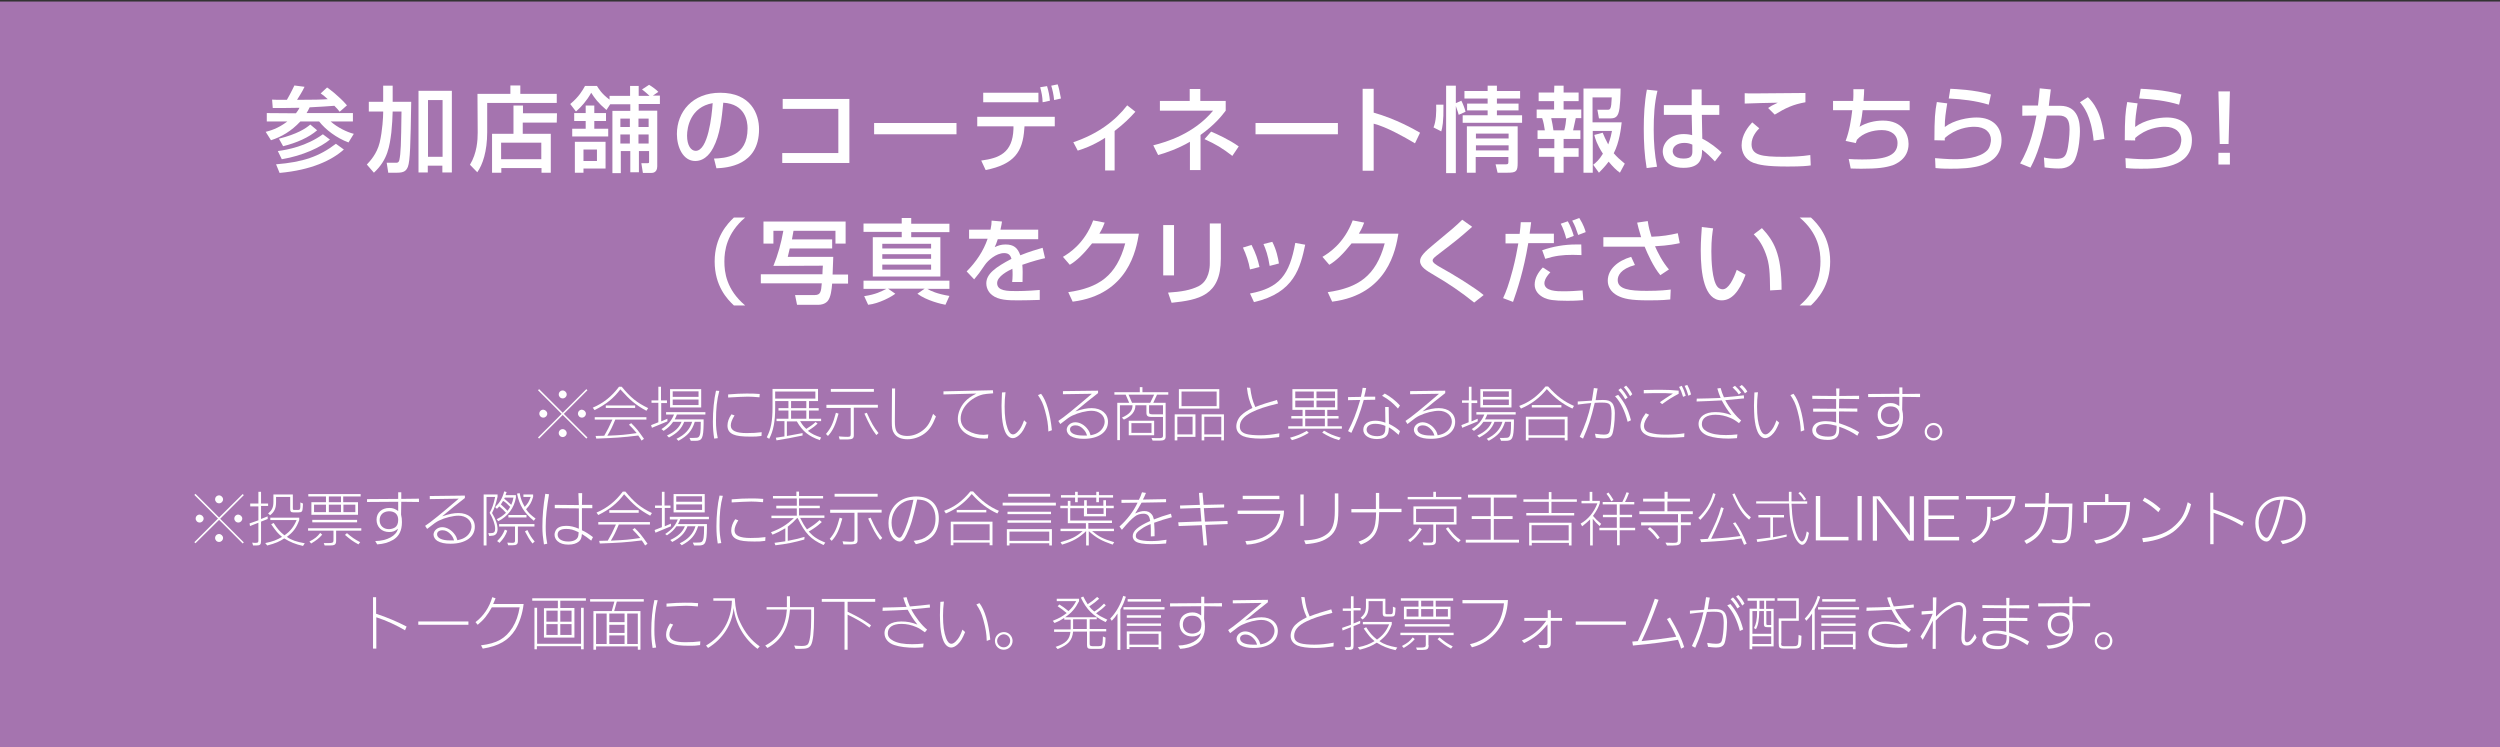 <?xml version="1.0" encoding="utf-8"?>
<!-- Generator: Adobe Illustrator 26.5.0, SVG Export Plug-In . SVG Version: 6.00 Build 0)  -->
<svg version="1.1" id="レイヤー_1" xmlns="http://www.w3.org/2000/svg" xmlns:xlink="http://www.w3.org/1999/xlink" x="0px"
	 y="0px" width="1132px" height="338.4px" viewBox="0 0 1132 338.4" style="enable-background:new 0 0 1132 338.4;"
	 xml:space="preserve">
<rect x="0" y="0" width="1132" height="338.4" fill="#333333" stroke="none"/>
<style type="text/css">
	.st0{fill:#A574AF;}
	.st1{fill:#FFFFFF;}
	.st2{enable-background:new    ;}
</style>
<g>
	<rect x="-3.2" y="0.7" class="st0" width="1135.9" height="346.6"/>
	<g>
		<g>
			<g>
				<path class="st1" d="M134,51.3c0.5-0.7,1.1-1.4,1.6-2.5c-5.8,0.1-6.4,0.1-12.1,0.1l-0.3-3.8c1.2,0.1,2.3,0.1,6.7,0.1
					c0.2-0.3,1.9-3.3,3.4-6.5l4.6,0.6c-0.5,1-0.8,1.8-3.4,5.9c6.9,0,11.8-0.1,13.9-0.3c-1.6-1.5-2.3-2-3.2-2.6l2.9-2.7
					c0.8,0.5,5.5,4,9,8.1l-3.3,2.9c-0.6-0.8-1.1-1.4-2.4-2.7c-2.5,0.2-7.1,0.5-11.2,0.7c-0.6,1.3-1,2-1.4,2.6h21V55h-10.1
					c3.1,2.7,7.3,4.8,10.5,5.6l-2.4,3.9c-5.4-2-10.4-5.8-13.3-9.5H136c-4.1,4.4-8.6,7-13.3,8.5l-2.4-3.8c1.9-0.5,5.5-1.4,9.8-4.7
					h-9.3v-3.8L134,51.3L134,51.3z M155.7,67.7c-5.5,4.9-14.7,9.3-29.1,10.6l-1.6-3.9c12.2-1,19.5-3.5,27.1-9.3L155.7,67.7z
					 M149.4,63.2c-4.1,3.4-12.2,7.3-21.8,8.9l-1.8-3.7c4.5-0.6,12.9-2.2,20.4-7.6L149.4,63.2z M143.6,59c-3.7,3.2-9.3,5.7-15.4,7.2
					l-1.9-3.4c8.3-2.1,12.1-4.6,14.2-6.4L143.6,59z"/>
				<path class="st1" d="M173.5,50.5H167v-4.4h6.5v-7.3h4.3v7.3h8.4c-0.3,19.1-0.5,26.8-1.5,29.4c-0.7,1.7-1.6,2.7-4.8,2.7h-4.1
					l-0.7-4.5h4.2c0.7,0,1.2-0.1,1.5-1.1c0.7-3.3,0.8-6.9,1-22.1h-4c0,2.1-0.3,6.7-0.6,9.5c-0.8,6-1.5,12.3-7.9,18.2l-3.2-3.7
					c1.4-1.5,4.5-4.7,5.8-9.9c1.3-5.4,1.6-11.9,1.6-13.5V50.5z M189.5,41.1h15.1v37h-4.3V75h-6.6v3.1h-4.2V41.1z M193.8,45.3V71h6.6
					V45.3H193.8z"/>
				<path class="st1" d="M216.2,42.5h14.9v-3.8h4.5v3.8h16.5v4.1h-31.5v13.3c0,8.7-2.1,14.8-4.5,18.1l-3.3-3.4
					c3.2-5.3,3.5-11.1,3.5-14.6L216.2,42.5L216.2,42.5z M252.1,55.5h-15.4v5.1h12.7v17.6h-4.2v-2.1H227v2.1h-4.2V60.6h9.7V47.8h4.3
					v3.5h15.4L252.1,55.5L252.1,55.5z M226.9,64.6v7.5h18.2v-7.5H226.9z"/>
				<path class="st1" d="M276.3,47.2l-1.7,2.6c-3.8-3.2-5.3-5.3-6.9-7.8c-2,3.6-4.4,6.3-6.9,8.5l-2.6-3.4c4-3.3,5.6-6.2,6.7-8.2h5.4
					c0.7,1.1,2,3.5,5.7,6.2v-1.7h9.3v-4.5h3.9v4.5h4.9c-0.3-0.3-1.9-1.8-3.4-2.9l3.2-2.1c1.2,0.7,3.3,2.2,4.2,3.2l-2.5,1.7h3.2v3.8
					h-9.6v3h8.4v25.2c0,2.9-2.1,3-2.6,3h-3.9l-0.7-4.4h2.8c0.3,0,0.7,0,0.7-0.5v-5h-4.6V78h-3.9v-9.6h-4.3v10h-3.8V50.2h8.1v-3
					H276.3z M259.2,58.3h6v-3.5H260v-3.6h5.2v-3.4h3.9v3.4h5.3v3.6h-5.3v3.5h6.3v3.5h-16.3v-3.5H259.2z M260.3,64.2h13.9v12.1h-10
					v1.9h-3.9V64.2z M264.2,67.7v5.2h6.1v-5.2H264.2z M280.9,53.7v3.8h4.3v-3.8H280.9z M280.9,60.9V65h4.3v-4.1H280.9z M289.1,53.7
					v3.8h4.6v-3.8H289.1z M289.1,60.9V65h4.6v-4.1H289.1z"/>
				<path class="st1" d="M323.3,71.8c5-0.2,15.2-0.7,15.2-13.7c0-3.3-1.1-11-11-11.6c-0.7,7-1.4,14.5-4.6,20.5
					c-0.7,1.3-3.2,5.9-8.1,5.9c-5.5,0-8.3-6.3-8.3-12.2c0-10.1,7.1-18.7,19.6-18.7c13.9,0,17.6,9.6,17.6,16.5
					c0,16.7-14.9,17.5-19.3,17.7L323.3,71.8z M311.1,61.4c0,4.5,1.8,6.9,3.9,6.9c5.6,0,7.3-15.7,7.7-21.6
					C312.6,48.5,311.1,57.7,311.1,61.4z"/>
				<path class="st1" d="M384.6,44.7v29.1h-30.4v-4.5h25.4v-20h-25.2v-4.5h30.2V44.7z"/>
				<path class="st1" d="M433.1,55.7v5.1h-37.3v-5.1H433.1z"/>
				<path class="st1" d="M477.6,52.9v4.3h-13.7l-0.1,1.2c-0.7,10.2-4.4,16-17.5,18.6l-2-4.3c8.1-1.1,14.2-3.4,14.6-14.3v-1.2h-16.4
					v-4.3C442.5,52.9,477.6,52.9,477.6,52.9z M470.2,42v4.3h-25V42H470.2z M472.1,46.3c-0.1-2.7-0.4-4-1.1-6.8l3.1-0.5
					c0.7,2.3,1.1,4.3,1.3,6.6L472.1,46.3z M477.3,45.3c-0.2-2.4-0.8-4.9-1.3-6.5l2.9-0.6c0.4,1.1,0.8,2.5,1.5,6.4L477.3,45.3z"/>
				<path class="st1" d="M504.7,77.2h-4.3V62.4c-5.9,3.8-10.5,5.2-12.4,5.8l-2-3.8c11-3.7,18.9-9.6,24.4-16.7l3.7,2.9
					c-2.6,2.9-5,5.3-9.4,8.7L504.7,77.2L504.7,77.2z"/>
				<path class="st1" d="M543.6,77h-4.8V64.2c-5.5,3.2-10.9,5-14.4,6l-2.2-4.4c6-1.5,18.4-5.2,27.1-15.7h-24.1v-4.4h13.5v-5.4h4.8
					v5.4H555v4.4c-1.8,2.4-5.1,6.5-11.4,11V77z M558,70.6c-4.5-3.5-7.5-5.3-12.6-7.6l3-3.4c2.4,1,8.2,3.6,12.5,6.7L558,70.6z"/>
				<path class="st1" d="M605.8,55.7v5.1h-37.3v-5.1H605.8z"/>
				<path class="st1" d="M622,40.2V51c10.2,2.9,18.2,7.5,21,9.1l-2.3,4.8c-4.7-2.8-13-7.5-18.7-8.9v21.3h-5V40.2H622z"/>
				<path class="st1" d="M649.1,57.7c1.2-2.9,1.3-7,1.2-10.3h3.3c0.1,7.9-0.5,10.4-1,12.1L649.1,57.7z M660.5,52
					c-0.2-0.7-0.5-1.8-1.3-4v30.4h-4.4V38.8h4.4v7.9l2.5-1.1c0.8,1.6,1.5,3.4,1.9,5L660.5,52z M688.3,44.6h-10.5v2.3h9.8V50h-9.8
					v2.2h11.4v3.4h-26.9v-3.4h11.3V50h-9.3v-3.1h9.3v-2.3h-10.5v-3.4h10.5v-2.4h4.2v2.4h10.5V44.6z M687.2,57.3v16.4
					c0,3.9-0.6,4.5-4.6,4.5h-4.5l-0.9-3.8h4.8c1,0,1-0.5,1-1.4v-1.9h-14.8v7.1h-4v-21h23V57.3z M668.3,60.5v2.2h14.8v-2.2H668.3z
					 M668.3,65.8v2.3h14.8v-2.3H668.3z"/>
				<path class="st1" d="M703.8,38.8h4.2v3.1h6.8v3.9H708v3.8h8v3.9h-2.5c-0.2,1.1-1,4.7-1.2,5.5h3.3v3.9H708v4.2h6.8V71H708v7.2
					h-4.2V71h-7v-3.9h7v-4.2h-7.6V59h3.3c-0.2-1.6-0.6-3.8-1.2-5.5h-2.5v-3.9h7.9v-3.8h-7v-3.9h7L703.8,38.8L703.8,38.8z
					 M702.4,53.5c0.5,2.4,0.7,3.3,1,5.5h4.9c0.5-1.7,0.8-4,0.9-5.5H702.4z M725.7,60.1c0.6,1.5,1.4,3.3,2.5,5.3
					c1.1-2.9,1.4-4.6,1.7-6.1h-8.7v18.9H717V40.1h16.8c0,1.7-0.1,9-1,11.2c-0.3,0.7-0.8,2.3-3.3,2.3H724l-0.7-3.9h4.4
					c1.4,0,1.9,0,2.1-5.6h-8.7v11.3h13.2c-0.3,2.6-1,9-3.6,14c1.4,1.6,2.8,2.9,5,4.7l-2.2,4.1c-1.6-1.1-3.3-2.8-5.1-5
					c-1.7,2.3-3.2,3.7-4.4,5l-2.6-3.6c1.3-1,2.7-2.2,4.4-5c-2.8-4.3-3.5-6.9-3.9-8.5L725.7,60.1z"/>
				<path class="st1" d="M750.5,41.1c-1.4,5.7-1.7,11.6-1.7,17.6c0,5.7,0.4,11.2,1.5,16.8l-4.7,0.6c-1-5.9-1.3-11.8-1.3-17.8
					c0-5.9,0.3-11.9,1.4-17.7L750.5,41.1z M766,47.6v-7.1h4.5v7.1h8V52h-7.9l0.2,10.8c3.5,1.7,6.9,4.5,8.8,6.3l-3.1,4
					c-2.3-2.4-3.5-3.6-5.8-5.3c0,3.4-0.3,8.2-8.4,8.2c-9,0-9.4-6.3-9.4-7.4c0-4.1,3.6-7.9,9.5-7.9c0.4,0,2,0,3.8,0.5L766,52h-12.6
					v-4.4H766z M766.3,65.5c-0.9-0.4-1.9-0.8-3.6-0.8c-3.2,0-5.3,1.6-5.3,3.7c0,0.7,0.3,3.4,4.9,3.4c3.9,0,4-1.7,4-3.5L766.3,65.5
					L766.3,65.5z"/>
				<path class="st1" d="M796.6,58.1c-1,1-3.5,3.7-3.5,7.2c0,5,4.6,5.7,14.5,5.7c3.7,0,8.4-0.2,12.1-0.8l0.2,4.7
					c-1.3,0.2-3.8,0.5-10.4,0.5c-9.9,0-13.1-0.8-15.6-1.7c-3.7-1.4-5.3-4.7-5.3-7.9c0-4.8,3-8.4,4.8-10.4L796.6,58.1z M817.5,46.3
					c-5.6,1-9,2.6-13.9,5.6l-3-3c1.3-0.9,1.6-1.1,4.4-2.4c-1.8,0-13.6,0.3-15,0.4v-4.7c1.3,0.1,1.8,0.1,4.3,0.1
					c3.3,0,19.6-0.2,23.2-0.2V46.3z"/>
				<path class="st1" d="M844.1,40.4c0,1.3-0.1,2.8-0.3,5.3h20.9v4.2h-21.3c-0.5,4.6-1,6.2-1.4,7.5c3.1-1.9,7-2.8,10.6-2.8
					c9.1,0,11.6,6.4,11.6,10.6c0,7-6.2,9.2-7.1,9.6c-3.4,1.1-6.7,1.6-14.4,1.6c-2.6,0-3.4-0.1-4.7-0.1l-0.9-4.3
					c1.4,0.1,3.7,0.2,6.1,0.2c8.9,0,16-1,16-7.4c0-3.7-2.8-5.9-7.1-5.9c-4,0-8.6,1.3-11.3,4.4l-0.5,1.5l-4.6-1
					c1.7-4.4,2.5-9.5,3-13.9H830v-4.2h9.1c0.2-2.6,0.1-3.9,0.1-5.3L844.1,40.4z"/>
				<path class="st1" d="M881.7,46.8c-0.7,4.6-1.1,6.7-1.1,10.7c4.2-3.2,10.6-4.3,14.4-4.3c7.6,0,11.3,4.6,11.3,10.2
					c0,12.6-14.7,13-23.1,13c-4.1,0-5.8-0.2-6.8-0.3l-0.2-4.5c1.5,0.1,5.3,0.5,8.9,0.5c3.7,0,11.3-0.4,14.8-4.1
					c1.3-1.4,1.6-3.9,1.6-4.7c0-3.3-2.6-5.9-7.5-5.9c-2.8,0-8.4,0.7-13.4,5.1c0,0.5,0,0.7,0,1.1l-4.7-0.1c0-9.9,0.3-13,1.1-17.3
					L881.7,46.8z M900.5,47.4c-5.9-1.8-12-2.5-18.1-2.8l0.7-4.4c2.1,0.1,10.9,0.4,18.4,2.6L900.5,47.4z"/>
				<path class="st1" d="M928.6,40.5c-0.2,1.8-0.4,3.5-0.9,7.4h5.1c8.4,0,9,7.6,9,11.7c0,1.6-0.3,8.2-2.2,12.5
					c-1.9,4.2-6.1,4.2-7.5,4.2c-2.3,0-5-0.3-6.3-0.5l-0.3-4.5c1.2,0.3,3.2,0.6,5.7,0.6c2.7,0,4-0.7,4.7-3.3c0.7-2.2,1.2-7.3,1.2-10
					c0-4.3-1.2-6.3-5-6.3h-5.3c-2.7,14.8-6.2,21.3-7.4,23.6l-4.7-1.9c4.7-7.6,6.7-17.6,7.4-21.7l-6.4,0.1v-4.6h7.1
					c0.4-3.2,0.6-5.5,0.8-7.8L928.6,40.5z M948,63.7c-1.1-11.5-4.7-15.6-6.2-17.4l3.6-2.3c2.3,2.3,6.2,6.6,7.5,18.9L948,63.7z"/>
				<path class="st1" d="M967.9,46.8c-0.7,4.6-1.1,6.7-1.1,10.7c4.2-3.2,10.6-4.3,14.4-4.3c7.6,0,11.3,4.6,11.3,10.2
					c0,12.6-14.7,13-23.1,13c-4.1,0-5.8-0.2-6.8-0.3l-0.2-4.5c1.5,0.1,5.3,0.5,8.9,0.5c3.7,0,11.3-0.4,14.8-4.1
					c1.3-1.4,1.6-3.9,1.6-4.7c0-3.3-2.6-5.9-7.5-5.9c-2.8,0-8.4,0.7-13.4,5.1c0,0.5,0,0.7,0,1.1l-4.7-0.1c0-9.9,0.3-13,1.1-17.3
					L967.9,46.8z M986.7,47.4c-5.9-1.8-12-2.5-18.1-2.8l0.7-4.4c2.1,0.1,10.9,0.4,18.4,2.6L986.7,47.4z"/>
				<path class="st1" d="M1009.7,41.4l-0.6,23.8h-4l-0.6-23.8C1004.5,41.4,1009.7,41.4,1009.7,41.4z M1009.7,69.2v5.3h-5.2v-5.3
					H1009.7z"/>
				<path class="st1" d="M337.4,98.5c-8.4,7.2-9.4,15-9.4,19.9s0.9,12.7,9.4,19.9h-5.1c-3-2.8-8.7-8.8-8.7-19.9s5.8-17.1,8.7-19.9
					H337.4z"/>
				<path class="st1" d="M350.2,120.4c2.1-5.2,3.5-10.3,4.5-15.9h-4.5v5.8h-4.5v-10h37.2v10h-4.6v-5.8h-19c-0.1,0.8-0.6,3.4-0.7,3.9
					h18.2v4.1h-19.2c-0.1,0.5-0.8,3.2-0.9,3.8h20.6c0,0.5-0.3,7-0.3,8h7v4.1h-7.2c-0.2,2.6-0.6,6.3-2.1,8c-1.3,1.4-3.2,1.6-3.9,1.6
					h-9.9l-0.9-4.4h8.9c2.7,0,2.9-1.6,3.2-5.3h-27.6v-4.1h27.9c0-0.6,0.1-3.3,0.2-3.9L350.2,120.4L350.2,120.4z"/>
				<path class="st1" d="M391.3,134.1c5.3-0.8,7.7-2.1,10-3.3H391v-3.7h38.9v3.7h-10c1.4,0.9,4.5,2.3,10,3.2l-1.8,4
					c-1.8-0.3-8.6-1.9-12.7-5l3.3-2.3h-16.6l3.3,2.3c-1.6,1.3-7.4,4.5-12.3,5L391.3,134.1z M408.3,98.7h4.3v2.6h17.3v3.8h-17.3v2.3
					h13.2v17.8h-30.6v-17.8h13.1V105H391v-3.8h17.3V98.7z M399.5,110.4v2.1h22.1v-2.1H399.5z M399.5,115.1v2.1h22.1v-2.1H399.5z
					 M399.5,119.8v2.3h22.1v-2.3H399.5z"/>
				<path class="st1" d="M453.7,100.3c-0.1,1-0.3,1.8-0.7,3.7h17.1v4.3h-18.3c-0.5,1.7-1,2.7-1.4,3.6c1.6-0.7,2.8-1.2,4.9-1.2
					c3.7,0,5.5,1.5,6.7,4.9c4.1-1.7,7.8-2.7,10.1-3.4l1.1,4.7c-1.9,0.4-5.1,1.2-10.3,3c0.2,1.9,0.2,4.1,0.1,7.8h-4.7
					c0.1-1.1,0.2-1.7,0.2-3.2c0-1.2,0-2-0.1-2.8c-1.9,0.9-6.9,3.4-6.9,6.5c0,3.6,4.7,3.6,8.8,3.6c0.5,0,4.8,0,10.5-0.5v4.5
					c-3.2,0.1-6.7,0.2-9.8,0.2c-4.6,0-8.9-0.1-11.8-2.4c-0.8-0.6-2.6-2.4-2.6-5.3c0-4.3,4.2-7.3,11.4-11.1c-0.4-1.3-1-2.6-3.3-2.6
					c-3.7,0-7.4,3.4-8.7,5.3c-2.6,3.8-2.9,4.2-4.9,6.6l-3.4-3.6c4.2-4.2,7.6-9.2,9.5-14.8h-8.4V104h9.7c0.4-1.9,0.5-2.9,0.5-4.1
					L453.7,100.3z"/>
				<path class="st1" d="M515.7,105.8c-1.2,7.1-4.7,27.6-30,30.8l-2-4.3c13.7-2,21.8-7.2,25.8-22.1h-15c-3.8,4.8-7,7.9-10.1,9.7
					l-3.1-3.6c2.5-1.5,9.7-5.8,13.7-16.5l5.2,1c-0.5,1.3-0.9,2.5-2.4,5H515.7z"/>
				<path class="st1" d="M531.6,124.7h-4.9v-22.8h4.9V124.7z M552.8,117.1c0,16.8-10,18.7-22.3,20l-1.6-4.6
					c6.1-0.4,10.1-1.1,13.8-2.9c4.9-2.5,5.1-8.7,5.1-10.2v-18.2h5V117.1z"/>
				<path class="st1" d="M566,122c-0.6-3.5-1.7-6.6-3.2-9.9l3.9-1.2c2,4,2.8,6.5,3.6,10L566,122z M566,132.9
					c13.4-2.5,17.9-8.5,20.5-22.9l4.5,0.8c-2.2,10.2-4.8,21.8-23.2,26L566,132.9z M574.9,120.4c-0.7-4.7-1.8-7.6-2.8-9.9l4-1
					c1.9,3.7,2.6,7.3,3,9.8L574.9,120.4z"/>
				<path class="st1" d="M633.2,105.8c-1.2,7.1-4.7,27.6-30,30.8l-2-4.3c13.7-2,21.8-7.2,25.8-22.1h-15c-3.8,4.8-7,7.9-10.1,9.7
					l-3.1-3.6c2.5-1.5,9.7-5.8,13.7-16.5l5.2,1c-0.5,1.3-0.9,2.5-2.4,5H633.2z"/>
				<path class="st1" d="M667.5,137c-5.7-4.6-11.7-8.7-18.1-12.4c-3.4-2-6.4-3.7-6.4-6.4c0-2.1,2.1-4.2,6.5-7.8
					c8.5-7,9.6-8,12.6-10.9l4.5,3.2c-5.9,5.2-6.8,5.9-15,12.2c-2.1,1.6-2.9,2.2-2.9,3.1c0,1,1.9,2.1,3.1,2.8
					c6.2,3.4,16.1,9.5,20,12.8L667.5,137z"/>
				<path class="st1" d="M693.3,100.6c-0.2,1.4-0.3,2.9-0.7,5.2h11v4.3H692c-2.1,12.6-5,21.2-6.9,26.6l-4.5-1.7
					c1.3-2.8,2.5-5.8,4.4-13c1.2-4.6,1.9-8.4,2.5-11.8h-5.8v-4.3h6.4c0.3-2.4,0.4-4,0.5-5.3L693.3,100.6z M702,123.3
					c-2.4,2.5-2.7,4.2-2.7,4.9c0,3.7,5.8,3.7,8.7,3.7c3.4,0,5.4-0.2,8.6-0.4l0.3,4.4c-1.5,0.1-3.1,0.3-7.2,0.3
					c-6.4,0-8.6-0.5-10.4-1.3c-2.6-1.2-4.4-3.3-4.4-6c0-3,1.6-5.6,3.7-7.8L702,123.3z M716.1,115.5c-1.2,0-2.4-0.1-4-0.1
					c-4.6,0-7.9,0.4-12.4,1.8l-1.4-3.9c4.9-1.7,10.1-2.6,15.3-2.6c0.9,0,1.6,0,2.4,0L716.1,115.5z M709.2,108.1
					c-0.4-1.8-1.5-5-2.5-6.8l3.2-1.1c1.1,1.8,2.2,4.8,2.7,6.6L709.2,108.1z M714.6,106.4c-1.1-3.2-1.3-3.9-2.7-6.5l3.2-1.2
					c2,3.2,2.6,5.3,2.9,6.4L714.6,106.4z"/>
				<path class="st1" d="M746.1,100.1c0.5,3.3,0.9,4.5,1.7,7.1c4.9-0.2,7.9-0.7,11.9-1.6l0.9,4.5c-1.5,0.3-5,1.1-11.2,1.4
					c1,2.4,3.4,7.2,6.3,10.5l-3.9,2.6c-3.1-3.7-5.8-9.7-7.1-12.9H726v-4.3h17.1c-1.1-3.6-1.5-5.3-1.8-6.6L746.1,100.1z M740.3,120
					c-6.6,1.8-7.8,4.9-7.8,6.8c0,4.2,5.3,4.9,13.2,4.9c6,0,9.3-0.4,10.8-0.6l-0.2,4.5c-1.3,0.1-3.2,0.4-9.8,0.4
					c-8.2,0-11.3-0.7-14.2-2.2c-2.9-1.6-4.3-4-4.3-6.7c0-5.1,4.4-9,10.6-10.8L740.3,120z"/>
				<path class="st1" d="M775.7,103.4c-0.3,1.8-0.8,5-0.8,10.3c0,4.1,0.3,13.3,2.8,16.2c0.4,0.5,1.3,1.1,2.3,1.1
					c2.7,0,4.9-4.6,6.4-8.8l4,2.2c-2.9,7.8-6.4,11.6-10.8,11.6c-7.9,0-9.5-12-9.5-22.6c0-4.7,0.4-8.7,0.5-10.6L775.7,103.4z
					 M801.5,131.5c-0.1-7.9-0.2-12-2-16.7c-1.6-4.4-3.7-7-5.4-8.7l3.7-2.8c5.3,5.7,8.9,11.4,8.9,27.9L801.5,131.5z"/>
				<path class="st1" d="M814.9,138.3c8.4-7.2,9.4-15,9.4-19.9s-0.9-12.7-9.4-19.9h5.1c3,2.8,8.7,8.8,8.7,19.9s-5.8,17.1-8.7,19.9
					H814.9z"/>
			</g>
		</g>
	</g>
	<g>
		<g>
			<g class="st2">
				<path class="st1" d="M265.5,176.2l0.5,0.5l-10.7,10.7l10.7,10.7l-0.5,0.5l-10.7-10.7l-10.7,10.7l-0.5-0.5l10.7-10.7l-10.7-10.7
					l0.5-0.5l10.7,10.7L265.5,176.2z M247.8,187.3c0,1-0.8,1.8-1.8,1.8c-1,0-1.8-0.8-1.8-1.8c0-1,0.8-1.8,1.8-1.8
					C247,185.6,247.8,186.4,247.8,187.3z M256.6,178.6c0,1-0.8,1.8-1.8,1.8c-1,0-1.8-0.8-1.8-1.8s0.8-1.8,1.8-1.8
					C255.7,176.8,256.6,177.6,256.6,178.6z M256.6,196.1c0,1-0.8,1.8-1.8,1.8c-1,0-1.8-0.8-1.8-1.8c0-1,0.8-1.8,1.8-1.8
					C255.7,194.3,256.6,195.1,256.6,196.1z M265.3,187.3c0,1-0.8,1.8-1.8,1.8c-1,0-1.8-0.8-1.8-1.8c0-1,0.8-1.8,1.8-1.8
					C264.5,185.6,265.3,186.4,265.3,187.3z"/>
				<path class="st1" d="M268.4,184.6c4.9-2.1,8.6-5.1,11.9-9.5h1.2c4.1,5,7,7.3,12,9.7l-0.8,1.2c-5-2.7-7.4-4.8-11.8-9.7
					c-3.1,4.1-6.6,6.9-11.7,9.4L268.4,184.6z M278.6,190c-1.6,3.8-1.9,4.4-3.6,7.3c6.7-0.3,7.8-0.4,13.3-1.2
					c-1.6-1.9-1.9-2.2-3.5-3.8l1-0.7c2.4,2.4,2.9,3,5.8,7.1l-1.1,0.8c-0.6-1-0.7-1.2-1.5-2.3c-7.1,0.9-10.8,1.1-19,1.4l-0.3-1.2
					l3.9-0.1c1.6-2.8,2-3.5,3.7-7.3h-8v-1.1h23.4v1.1H278.6z M287.6,184.7h-13.3v-1.1h13.3V184.7z"/>
				<path class="st1" d="M302,181.4v1.1h-2.6v8.3l2.8-1.2v1.2l-7,2.9l-0.4-1.2l3.3-1.3v-8.8h-3.1v-1.1h3.1v-6.2h1.2v6.2H302z
					 M299.5,194.3c3-2,4.5-3.7,5.7-6.6h-3.6v-1.1h17.8v1.1h-12.9c-0.4,1.1-0.5,1.2-1,2.2h13.1v1.9c-0.1,6.7-0.7,7.8-3.7,7.8h-2.1
					l-0.6-1.3l1.5,0c1.7,0,2.3-0.1,2.6-0.4c0.8-0.7,1-2.3,1-6.4V191h-2.7c-1.3,4.1-3.2,6.3-7.4,8.6l-0.9-0.9
					c3.8-1.8,6.1-4.3,7.1-7.7h-3.6c-1.2,3.1-3.1,5.1-6.9,7.1l-0.9-0.9c3.5-1.6,5.6-3.6,6.6-6.2h-3.8c-1.3,1.8-2.1,2.6-4.3,4.1
					L299.5,194.3z M303.4,184.5v-8.3h14.1v8.3H303.4z M316.3,179.7v-2.5h-11.7v2.5H316.3z M304.6,180.9v2.5h11.7v-2.5H304.6z"/>
				<path class="st1" d="M325.7,177c-1.1,4.1-1.5,8-1.5,13.5c0,3.2,0.2,4.8,0.8,7.9l-1.6,0.2c-0.4-2.5-0.6-4.6-0.6-7.7
					c0-4.9,0.5-10.1,1.4-14L325.7,177z M332.6,188.1c-1.2,2-1.7,3.3-1.7,4.6c0,2.3,2.4,3.4,7.2,3.4c2.9,0,4.3-0.1,6.8-0.4l-0.1,1.7
					c-2,0.3-2.9,0.3-4.9,0.3c-4,0-6.4-0.3-7.9-1c-1.8-0.8-2.6-2.1-2.6-4c0-1.6,0.6-3.4,1.8-5.1L332.6,188.1z M329.7,178.6
					c4-0.3,5.4-0.4,8.3-0.4c2.5,0,3.7,0,6,0.2l-0.1,1.5c-2.5-0.2-3.8-0.3-5.3-0.3c-2,0-5.1,0.2-8.9,0.4V178.6z"/>
				<path class="st1" d="M356.4,197.4c3.3-0.6,3.8-0.7,7-1.3v1.1c-4.7,1-7.5,1.5-11.8,2.2l-0.3-1.2l3.9-0.6v-6.9h-3.6v-1.1h5.4v-3.7
					h-4.5v-1.1h4.5v-3.2h-6v2.9c0,6.4-0.8,10.5-2.7,14.2l-1.1-0.7c1.9-3.7,2.6-7.4,2.6-13.6v-8.3h20.6v5.5h-4.1v3.2h4.4v1.1h-4.4
					v3.7h5.5v1.1h-9.5c1.3,2.1,1.7,2.5,2.8,3.5c1.9-1.2,2.9-1.9,4.2-3.1l0.9,0.7c-1.3,1.2-2,1.8-4.4,3.3c2,1.5,3.1,2,6,3l-0.6,1.2
					c-5.1-1.8-7.8-4-10.4-8.5h-4.5V197.4z M351,177.3v3.2h18.2v-3.2H351z M358.2,181.6v3.2h6.9v-3.2H358.2z M365.1,189.6v-3.7h-6.9
					v3.7H365.1z"/>
				<path class="st1" d="M379.7,187.3c-1.4,5.2-2.6,7.7-4.8,10.1l-0.9-0.9c2.2-2.6,3.2-4.7,4.5-9.6L379.7,187.3z M374.2,183.3h23.3
					v1.3h-10.9v12c0.1,1.9-0.4,2.3-2.8,2.4h-3.6l-0.4-1.4l1.4,0.1c1.1,0.1,2.2,0.1,2.6,0.1c1.2,0,1.4-0.3,1.4-1.4v-11.7h-11V183.3z
					 M395.7,177.4h-19.5v-1.3h19.5V177.4z M392.5,186.9c2.1,4.7,3.2,6.6,5.3,9.2l-1,0.9c-2-2.6-3.1-4.7-5.4-9.7L392.5,186.9z"/>
				<path class="st1" d="M405.3,175.8l-0.1,15.1c0,2,0.2,3.2,0.6,4.1c0.7,1.6,2.5,2.4,5,2.4c2.5,0,4.9-0.9,7-2.5
					c2.2-1.7,3.4-3.6,4.7-7.5l1.3,1.2c-1.7,4.2-3,6.1-5.3,7.8c-2.2,1.6-5,2.5-7.6,2.5c-2.8,0-4.9-0.9-6-2.6
					c-0.9-1.3-1.1-2.5-1.1-5.4l0.1-15H405.3z"/>
				<path class="st1" d="M449.6,176.7l0.1,1.4c-2.7,0.2-3.6,0.3-4.6,0.5c-2.5,0.6-5.2,2.1-7.1,4.1c-1.9,2-3,4.4-3,6.8
					c0,2.3,1.1,4.3,3.2,5.5c2,1.2,4.5,1.9,7.2,1.9c0.4,0,1.2-0.1,2.1-0.2l-0.2,1.8c-0.7,0-1.2,0.1-1.5,0.1c-3,0-5.8-0.7-8.1-2.1
					c-2.5-1.5-4-4-4-6.8c0-2.7,1.2-5.6,3.2-7.8c1.3-1.4,2.5-2.3,5.2-3.7l-14.9,0.4v-1.4L449.6,176.7z"/>
				<path class="st1" d="M455.3,177.6c-0.3,2.8-0.4,3.9-0.4,6.4c0,4.5,0.4,7.5,1.4,10.2c0.6,1.6,1.4,2.5,2.4,2.5
					c0.6,0,1.3-0.4,2-1.1c1.4-1.4,2-2.6,3-5.3l1.2,1.1c-1.2,2.9-1.9,4.2-3.4,5.6c-1,0.9-2,1.4-2.9,1.4c-1.4,0-2.7-1.1-3.5-3
					c-0.7-1.7-1.1-3.4-1.4-6.4c-0.1-1.7-0.2-3.7-0.2-5.3c0-1.4,0.1-2.7,0.2-6L455.3,177.6z M471.4,178.3c2.4,3.1,4.1,8.8,4.9,16.5
					l-1.6,0.6c-0.1-3.3-0.5-5.7-1.5-9.4c-0.9-3.3-1.6-4.7-3.2-7.1L471.4,178.3z"/>
				<path class="st1" d="M481.3,177.1l15.9-0.2l0,1.1c-4.6,3.6-5.4,4.2-10.3,8.3c3.2-1.1,5.3-1.5,7.4-1.5c4.4,0,7.4,2.5,7.4,6.2
					c0,4.7-4.3,7.7-11,7.7c-2.6,0-4.5-0.4-6-1.3c-1-0.6-1.7-1.8-1.7-2.8c0-1.8,1.8-3.4,3.9-3.4c2.1,0,4.3,1.3,5.7,3.3
					c0.6,0.8,0.9,1.5,1.2,2.6c1.8-0.4,2.7-0.7,3.8-1.5c1.6-1.1,2.6-3,2.6-4.7c0-2.8-2.5-4.9-5.9-4.9c-2.4,0-6.1,0.9-8.8,2.2
					c-1.2,0.6-2,1.1-5.4,3.8l-0.9-1.4c2.5-1.6,7.4-5.6,15.2-12.3l-13.1,0.2V177.1z M492.2,197.2c-0.4-1.2-0.7-1.8-1.4-2.6
					c-1.1-1.3-2.4-2-3.8-2c-1.5,0-2.5,0.7-2.5,1.8c0,1.8,2.3,2.8,5.8,2.8c0.5,0,0.9,0,1.2,0h0.3h0.2L492.2,197.2z"/>
				<path class="st1" d="M508,189.1c3.5-1.6,4.8-3.1,4.8-5.6h-5.7v15.8h-1.2v-16.9h5.4l-1.6-3.7h-5.1v-1.1h11.5v-2.3h1.2v2.3H529
					v1.1h-5.1l-1.7,3.7h5.6v15.3c0,1.3-0.7,1.8-2.5,1.8h-3.4l-0.5-1.2c1.3,0.1,2.6,0.1,3.5,0.1c1.3,0,1.7-0.3,1.7-1.1v-8.5h-5.2
					c-1.7,0-2.3-0.5-2.3-1.9v-3.4h-5c0.1,2.7-1.8,5-5.2,6.5L508,189.1z M512.6,182.4h8.2l1.8-3.7H511L512.6,182.4z M522.6,197.1
					h-11.5v-6.6h11.5V197.1z M512.3,196h9.1v-4.4h-9.1V196z M520.3,186.5c0,0.9,0.2,1,1.3,1.1h5v-4.1h-6.3V186.5z"/>
				<path class="st1" d="M533.1,197.8v1.6h-1.2v-11.8h9.4v10.2H533.1z M533.1,188.7v8h6.9v-8H533.1z M533.8,185v-8.8h18.3v8.8H533.8
					z M535,177.3v6.6h15.9v-6.6H535z M553,199.4v-1.6h-7.7v1.6h-1.2v-11.8h10.1v11.8H553z M545.3,188.7v8h7.7v-8H545.3z"/>
				<path class="st1" d="M566.1,175.6c0.5,3.7,1,5.8,2.3,8.7c3.3-1.3,5.3-1.9,9.8-3.2l0.5,1.6c-6,1.5-8.7,2.4-11.8,3.9
					c-3.7,1.8-5.5,3.9-5.5,6.5c0,1.8,0.9,2.8,2.9,3.4c1.3,0.4,3.9,0.6,6.2,0.6c2.8,0,5.6-0.3,8.8-0.9l-0.1,1.7
					c-2.7,0.4-5.9,0.7-8.3,0.7c-3.4,0-6.4-0.4-8-1.1c-2-0.9-3.1-2.4-3.1-4.4c0-1.8,0.9-3.9,2.4-5.2c1.2-1.1,2.2-1.8,4.9-3.2
					c-1.4-3.1-2-5.1-2.5-9.2L566.1,175.6z"/>
				<path class="st1" d="M601.1,188.4h5v1.1h-5v3.5h6.5v1.1h-24.3V193h6.5v-3.5h-5.1v-1.1h5.1v-2.8h-4.6v-9.4h20.4v9.4h-4.6V188.4z
					 M592.6,196c-2.7,1.6-4.4,2.4-7.6,3.3l-0.9-1.1c3.2-0.9,5-1.6,7.6-3.1L592.6,196z M586.5,177.3v3h8.4v-3H586.5z M586.5,181.4v3
					h8.4v-3H586.5z M591,185.6v2.8h8.9v-2.8H591z M591,189.5v3.5h8.9v-3.5H591z M596.1,180.3h8.4v-3h-8.4V180.3z M596.1,184.4h8.4
					v-3h-8.4V184.4z M599.5,195c2.5,1.5,4.2,2.2,7.6,3.2l-0.8,1.1c-3.1-0.9-4.8-1.7-7.6-3.4L599.5,195z"/>
				<path class="st1" d="M622.7,179.6v1.4l-5.2,0.1c-1.8,6.3-3.1,9.6-5.6,14.9l-1.5-0.8c2.3-4.4,3.6-7.7,5.5-14.1l-5.5,0.1l0-1.4
					l5.8-0.1c0.5-2,0.5-2.3,0.8-4.1l1.6,0.1c-0.4,1.9-0.4,2.1-0.9,3.9L622.7,179.6z M628.8,184.3l0.1,7.6c2.5,1.3,3.5,2,5,3.3
					l-0.6,1.7c-1.7-1.5-2.5-2.2-4.4-3.4c-0.1,2.1-0.3,2.8-0.8,3.5c-0.8,1.2-2.4,1.8-4.6,1.8c-3.7,0-6.2-1.7-6.2-4.2
					c0-2.6,2.1-4.1,5.5-4.1c1.2,0,3,0.3,4.5,0.9l-0.1-7.1L628.8,184.3z M627.4,192.9c-1.5-0.7-3.1-1-4.7-1c-2.4,0-3.9,1-3.9,2.7
					c0,1.7,1.9,2.9,4.8,2.9c1.7,0,2.8-0.5,3.3-1.5c0.3-0.6,0.4-1.4,0.4-2.7V192.9z M627,178.2c2.5,1.3,5,3.3,6.9,5.4l-0.9,1.4
					c-2.6-2.8-3.9-3.9-7.2-5.8L627,178.2z"/>
				<path class="st1" d="M638.5,177.1l15.9-0.2l0,1.1c-4.6,3.6-5.4,4.2-10.3,8.3c3.2-1.1,5.3-1.5,7.4-1.5c4.4,0,7.4,2.5,7.4,6.2
					c0,4.7-4.3,7.7-11,7.7c-2.6,0-4.5-0.4-6-1.3c-1-0.6-1.7-1.8-1.7-2.8c0-1.8,1.8-3.4,3.9-3.4c2.1,0,4.3,1.3,5.7,3.3
					c0.6,0.8,0.9,1.5,1.2,2.6c1.8-0.4,2.7-0.7,3.8-1.5c1.6-1.1,2.6-3,2.6-4.7c0-2.8-2.5-4.9-5.9-4.9c-2.4,0-6.1,0.9-8.8,2.2
					c-1.2,0.6-2,1.1-5.4,3.8l-0.9-1.4c2.5-1.6,7.4-5.6,15.2-12.3l-13.1,0.2V177.1z M649.5,197.2c-0.4-1.2-0.7-1.8-1.4-2.6
					c-1.1-1.3-2.4-2-3.8-2c-1.5,0-2.5,0.7-2.5,1.8c0,1.8,2.3,2.8,5.8,2.8c0.5,0,0.9,0,1.2,0h0.3h0.2L649.5,197.2z"/>
				<path class="st1" d="M668.9,181.4v1.1h-2.6v8.3l2.8-1.2v1.2l-7,2.9l-0.4-1.2l3.3-1.3v-8.8H662v-1.1h3.1v-6.2h1.2v6.2H668.9z
					 M666.4,194.3c3-2,4.5-3.7,5.7-6.6h-3.6v-1.1h17.8v1.1h-12.9c-0.4,1.1-0.5,1.2-1,2.2h13.1v1.9c-0.1,6.7-0.7,7.8-3.7,7.8h-2.1
					l-0.6-1.3l1.5,0c1.7,0,2.3-0.1,2.6-0.4c0.8-0.7,1-2.3,1-6.4V191h-2.7c-1.3,4.1-3.2,6.3-7.4,8.6l-0.9-0.9
					c3.8-1.8,6.1-4.3,7.1-7.7h-3.6c-1.2,3.1-3.1,5.1-6.9,7.1l-0.9-0.9c3.5-1.6,5.6-3.6,6.6-6.2h-3.8c-1.3,1.8-2.1,2.6-4.3,4.1
					L666.4,194.3z M670.3,184.5v-8.3h14.1v8.3H670.3z M683.2,179.7v-2.5h-11.7v2.5H683.2z M671.5,180.9v2.5h11.7v-2.5H671.5z"/>
				<path class="st1" d="M712,185c-4.4-2-7.9-4.7-11.6-8.8c-3.3,4-7,6.8-11.7,8.8l-0.8-1.2c4.6-1.7,8.2-4.3,11.9-8.8h1.2
					c3.8,4.3,7.3,6.9,11.7,8.8L712,185z M708.5,199.4v-1.2h-16.4v1.2h-1.2v-10.7h18.9v10.7H708.5z M708.5,189.9h-16.4v7.2h16.4
					V189.9z M707,184.5h-13.4v-1.1H707V184.5z"/>
				<path class="st1" d="M714.4,181.8c2.4-0.1,3-0.2,6.4-0.4c0.4-2.4,0.5-2.9,0.9-5.7l1.7,0.2c-0.5,2.5-0.5,2.9-0.9,5.3
					c1.8,0,2.5-0.1,3.3-0.1c2.1,0,3.3,0.4,4.1,1.3c0.9,1,1.3,2.7,1.3,4.7c0,4-0.6,8.3-1.2,9.6c-0.6,1.3-1.8,1.8-3.8,1.8
					c-0.9,0-1.7-0.1-3.6-0.3l-0.4-1.8c2.2,0.3,3.1,0.4,4.1,0.4c1.5,0,2.2-0.4,2.5-1.3c0.5-1.4,0.9-5.2,0.9-8.2c0-2-0.3-3.6-0.9-4.2
					c-0.5-0.6-1.6-0.8-3.4-0.8c-1,0-1.7,0-3.3,0.1c-1.7,7.1-2.9,10.8-5.3,16.2l-1.5-0.8c2.4-5,4-9.6,5.2-15.3
					c-2.8,0.3-3.2,0.3-6.1,0.7L714.4,181.8z M732.7,178.8c2.9,3.4,4.5,6.5,5.8,11.5l-1.5,0.7c-1.3-5.1-3.1-8.7-5.7-11.6L732.7,178.8
					z M735.9,180.8c-1.1-1.9-1.6-2.6-3.1-4.2l1.1-0.8c1.5,1.6,2,2.4,3.1,4.2L735.9,180.8z M736.3,174.6c1.5,1.6,1.9,2.2,2.8,3.9
					l-1,0.9c-1.1-2-1.6-2.6-2.8-4.1L736.3,174.6z"/>
				<path class="st1" d="M746.7,187.8c-1.6,2.1-2.3,3.6-2.3,5c0,1.7,0.9,2.7,2.8,3.2c1.8,0.5,4,0.8,6.9,0.8c3.3,0,6-0.2,8.6-0.6
					l-0.1,1.7c-2.8,0.2-4.2,0.3-6.9,0.3c-5.3,0-7.8-0.2-9.5-0.9c-2.3-0.9-3.4-2.4-3.4-4.4c0-1,0.3-2.1,0.7-3.1
					c0.3-0.6,0.6-1.1,1.7-2.7L746.7,187.8z M744.3,176.6c3.5-0.1,6.2-0.1,8-0.1c3.3,0,4.6,0.1,7.8,0.4v1.4c-2.8,1.5-3.9,2.1-7.5,4.7
					l-1-0.9c2-1.4,2.8-1.9,5.9-3.9c-2.6-0.2-3.7-0.2-6-0.2c-1.6,0-4,0-7.2,0.1V176.6z M762.1,179.7c-0.7-2.2-1-3-1.8-4.5l1.2-0.5
					c0.9,1.7,1.2,2.5,1.8,4.5L762.1,179.7z M764,174.3c0.9,1.7,1.2,2.4,1.7,4.3l-1.2,0.6c-0.6-2.1-0.9-2.8-1.7-4.5L764,174.3z"/>
				<path class="st1" d="M768.3,180.5c4.8-0.1,5.6-0.1,10.8-0.3c-0.8-1.9-1-2.6-1.5-4.3l1.5-0.2c0.5,1.8,0.8,2.6,1.5,4.2
					c4.4-0.4,5-0.4,9-0.9l0.1,1.4c-3.8,0.4-4.5,0.4-8.5,0.8c1.9,3.6,4.8,7.3,7.2,9.2l-1,1.2c-2-1.5-2.7-1.9-4-2.4
					c-2.1-0.9-4.3-1.4-6.6-1.4c-3.9,0-6.2,1.5-6.2,4.2c0,1.5,0.7,2.5,2.3,3.4c2.1,1.1,4.8,1.6,8.6,1.6c2,0,3-0.1,5.2-0.3l-0.2,1.7
					c-1.8,0.1-2.7,0.2-3.8,0.2c-3.5,0-6.8-0.4-9.1-1.2c-2.8-0.9-4.5-3-4.5-5.4c0-3.3,2.9-5.4,7.6-5.4c2.6,0,4.7,0.4,7.3,1.4
					c-2-2.5-2.9-4-4.4-6.7c-5.5,0.3-6.3,0.3-11.4,0.5L768.3,180.5z M785.6,174.7c1.3,1.2,1.9,1.9,2.8,3.1l-1.1,0.8
					c-0.7-1.1-1.1-1.5-2.8-3.2L785.6,174.7z M788.7,174.3c1.3,1.2,1.7,1.7,2.5,3l-1.1,0.8c-1-1.6-1.4-2-2.5-3L788.7,174.3z"/>
				<path class="st1" d="M796,177.6c-0.3,2.8-0.4,3.9-0.4,6.4c0,4.5,0.4,7.5,1.4,10.2c0.6,1.6,1.4,2.5,2.4,2.5c0.6,0,1.3-0.4,2-1.1
					c1.4-1.4,2-2.6,3-5.3l1.2,1.1c-1.2,2.9-1.9,4.2-3.4,5.6c-1,0.9-2,1.4-2.9,1.4c-1.4,0-2.7-1.1-3.5-3c-0.7-1.7-1.1-3.4-1.4-6.4
					c-0.1-1.7-0.2-3.7-0.2-5.3c0-1.4,0.1-2.7,0.2-6L796,177.6z M812.1,178.3c2.4,3.1,4.1,8.8,4.9,16.5l-1.6,0.6
					c-0.1-3.3-0.5-5.7-1.5-9.4c-0.9-3.3-1.6-4.7-3.2-7.1L812.1,178.3z"/>
				<path class="st1" d="M831.5,180.7l-10.9-0.1v-1.4l10.9,0.1l-0.1-3.4h1.5l-0.1,3.4l9-0.1v1.5l-9-0.1l-0.1,4.3l8.3,0.1v1.4
					l-8.3-0.1v5.3c4.1,1.4,6.5,2.5,9.1,4.1l-0.8,1.6c-2.1-1.5-4.8-2.9-8.2-4.1c0,2.5-0.1,3-0.5,3.9c-0.7,1.4-2.2,2.1-4.7,2.1
					c-2.3,0-4.2-0.4-5.2-1.2c-1.2-0.8-1.8-1.9-1.8-3.2c0-1.3,0.8-2.6,2.1-3.3c0.9-0.5,2.5-0.8,4-0.8c1.3,0,3.1,0.2,4.7,0.6l0-4.9
					h-10.4v-1.4l10.4,0.1V180.7z M826.8,192c-1.3,0-2.7,0.3-3.3,0.7c-0.8,0.5-1.2,1.3-1.2,2.1c0,1.8,2,2.9,5.5,2.9
					c2.5,0,3.5-0.7,3.7-2.7c0.1-0.3,0.1-1.9,0.1-2.2C829.8,192.3,828.1,192,826.8,192z"/>
				<path class="st1" d="M860,175.4l1.4,0v3l8-0.1l0,1.5l-8-0.1l-0.1,5.8c0.3,1.3,0.4,2.1,0.4,3.4c0,3.9-1.4,6.6-4.1,8.1
					c-2.1,1.2-4.2,1.8-7.1,2l-0.9-1.5c5.4-0.1,9.6-2.4,10.3-5.6c-1.3,1.1-2.4,1.5-4,1.5c-3.4,0-5.7-2.3-5.7-5.6
					c0-3.2,2.4-5.3,5.8-5.3c1.6,0,2.6,0.4,4,1.4v-4.2l-14.1,0.1v-1.4l14.1-0.1L860,175.4z M851.7,188.1c0,2.4,1.7,4,4.2,4
					c1,0,2-0.3,2.8-0.8c0.9-0.6,1.4-1.8,1.4-3.4c0-2.5-1.5-3.9-4.2-3.9C853.2,184.1,851.7,185.6,851.7,188.1z"/>
				<path class="st1" d="M879.5,195.5c0,2.2-1.8,4-4,4c-2.3,0-4-1.8-4-4c0-2.2,1.8-4,4.1-4C877.7,191.5,879.5,193.3,879.5,195.5z
					 M872.5,195.5c0,1.6,1.3,2.9,3,2.9c1.6,0,2.9-1.3,2.9-3c0-1.6-1.3-2.9-3-2.9C873.8,192.5,872.5,193.9,872.5,195.5z"/>
			</g>
			<g class="st2">
				<path class="st1" d="M109.9,223.7l0.5,0.5l-10.7,10.7l10.7,10.7l-0.5,0.5l-10.7-10.7L88.5,246l-0.5-0.5l10.7-10.7L88,224.1
					l0.5-0.5l10.7,10.7L109.9,223.7z M92.2,234.8c0,1-0.8,1.8-1.8,1.8c-1,0-1.8-0.8-1.8-1.8c0-1,0.8-1.8,1.8-1.8
					C91.4,233.1,92.2,233.9,92.2,234.8z M101,226.1c0,1-0.8,1.8-1.8,1.8c-1,0-1.8-0.8-1.8-1.8c0-1,0.8-1.8,1.8-1.8
					C100.1,224.3,101,225.1,101,226.1z M101,243.6c0,1-0.8,1.8-1.8,1.8c-1,0-1.8-0.8-1.8-1.8c0-1,0.8-1.8,1.8-1.8
					C100.1,241.8,101,242.6,101,243.6z M109.7,234.8c0,1-0.8,1.8-1.8,1.8c-1,0-1.8-0.8-1.8-1.8c0-1,0.8-1.8,1.8-1.8
					C108.9,233.1,109.7,233.9,109.7,234.8z"/>
				<path class="st1" d="M118.2,222.7v5.3h3.2v1.1h-3.2v5.9l3-1.2l0,1.2l-3,1.2v8.7c0,1.7-0.4,2.1-2.2,2.1h-1.4l-0.4-1.3l0.9,0.1
					l0.7,0c1,0,1.2-0.2,1.2-1.1v-8l-3.8,1.5l-0.2-1.2l4-1.4v-6.3h-3.7V228h3.7v-5.3H118.2z M137.2,247.2c-3.5-0.8-5.7-1.7-8.5-3.4
					c-2.1,1.4-3.9,2.2-7.7,3.2l-0.9-1.1c3.5-0.7,5.2-1.4,7.6-2.8c-1.9-1.6-2.6-2.4-4.9-5.7l1.1-0.6c1.7,2.7,2.8,3.9,4.9,5.6
					c2.6-1.8,4.2-3.8,5.5-6.9h-11.9v-1.1h13.1v1.1c-1.3,3.5-2.6,5.3-5.6,7.6c2.1,1.5,4.3,2.2,8.1,2.9L137.2,247.2z M121.4,232.5
					c1.8-1.5,2.4-2.8,2.4-5.3v-3.3h8.8v6.3c0,0.5,0.1,0.7,0.6,0.7h1.9c0.7,0,0.9-0.4,0.9-1.7l0-1.7l1.2,0.5l-0.1,1.7
					c-0.1,1.9-0.4,2.3-1.9,2.3h-2.4c-1.1,0-1.4-0.4-1.4-1.6V225h-6.4v2.4c0,2.8-0.8,4.4-2.7,5.9L121.4,232.5z"/>
				<path class="st1" d="M152.2,244.8c0,1.8-0.6,2.2-3,2.2H147l-0.4-1.1c0.9,0,1.6,0,2.3,0c1.6,0,2.1-0.2,2.1-1.2v-4.4h-11.5v-1.1
					h24.1v1.1h-11.4V244.8z M155.5,227.4h6.6v5.7H141v-5.7h6.6v-2.6h-8v-1.1h23.7v1.1h-7.9V227.4z M145.9,242.1
					c-1.5,1.7-2.7,2.6-5,4l-0.8-0.9c2.5-1.3,3.5-2.1,4.9-3.9L145.9,242.1z M161.7,236.5h-20.3v-1.1h20.3V236.5z M142.2,228.5v3.4
					h5.4v-3.4H142.2z M148.9,224.8v2.6h5.5v-2.6H148.9z M148.9,228.5v3.4h5.5v-3.4H148.9z M155.5,228.5v3.4h5.4v-3.4H155.5z
					 M157.1,241.4c2.2,1.9,3.5,2.8,6,4.1l-0.8,1c-2.6-1.4-3.9-2.4-6.1-4.3L157.1,241.4z"/>
				<path class="st1" d="M180.3,222.9l1.4,0v3l8-0.1l0,1.5l-8-0.1l-0.1,5.8c0.3,1.3,0.4,2.1,0.4,3.4c0,3.9-1.4,6.6-4.1,8.1
					c-2.1,1.2-4.2,1.8-7.1,2l-0.9-1.5c5.4-0.1,9.6-2.4,10.3-5.6c-1.3,1.1-2.4,1.5-4,1.5c-3.4,0-5.7-2.3-5.7-5.6
					c0-3.2,2.4-5.3,5.8-5.3c1.6,0,2.6,0.4,4,1.4v-4.2l-14.1,0.1V226l14.1-0.1L180.3,222.9z M171.9,235.6c0,2.4,1.7,4,4.2,4
					c1,0,2-0.3,2.8-0.8c0.9-0.6,1.4-1.8,1.4-3.4c0-2.5-1.5-3.9-4.2-3.9C173.5,231.6,171.9,233.1,171.9,235.6z"/>
				<path class="st1" d="M194.6,224.6l15.9-0.2l0,1.1c-4.6,3.6-5.4,4.2-10.3,8.3c3.2-1.1,5.3-1.5,7.4-1.5c4.4,0,7.4,2.5,7.4,6.2
					c0,4.7-4.3,7.7-11,7.7c-2.6,0-4.5-0.4-6-1.3c-1-0.6-1.7-1.8-1.7-2.8c0-1.8,1.8-3.4,3.9-3.4c2.1,0,4.3,1.3,5.7,3.3
					c0.6,0.8,0.9,1.5,1.2,2.6c1.8-0.4,2.7-0.7,3.8-1.5c1.6-1.1,2.6-3,2.6-4.7c0-2.8-2.5-4.9-5.9-4.9c-2.4,0-6.1,0.9-8.8,2.2
					c-1.2,0.6-2,1.1-5.4,3.8l-0.9-1.4c2.5-1.6,7.4-5.6,15.2-12.3l-13.1,0.2V224.6z M205.6,244.7c-0.4-1.2-0.7-1.8-1.4-2.6
					c-1.1-1.3-2.4-2-3.8-2c-1.5,0-2.5,0.7-2.5,1.8c0,1.8,2.3,2.8,5.8,2.8c0.5,0,0.9,0,1.2,0h0.3h0.2L205.6,244.7z"/>
				<path class="st1" d="M220.2,247H219v-23.1h6.3v1c-0.8,3.4-1.3,5-2.5,7.4c1.7,2.8,2.5,5.2,2.5,7.4c0,1-0.4,2-1,2.4
					c-0.5,0.4-1.1,0.5-2.8,0.6l-0.4-1.3c0.4,0,0.8,0,1.2,0c1.4,0,1.9-0.5,1.9-2c0-1.9-1-4.7-2.5-7.2c1.2-2.1,1.8-3.9,2.5-7.2h-3.9
					V247z M224.9,235.1c2.1-1.1,2.4-1.3,4.2-2.9c-1-1.2-1.5-1.6-3-2.9l-1.1,1.1l-0.8-0.8c2-1.9,3.3-4,4.1-7.1l1.1,0.3l-0.5,1.4h4.7
					v1.1c-0.8,4.7-3.6,8.5-8,10.7L224.9,235.1z M229.7,240.3c-0.8,2.2-1.7,3.6-3.5,5.5l-1.1-0.8c1.8-1.8,2.6-3,3.5-5.2L229.7,240.3z
					 M226,238.4v-1.1h16v1.1h-7.5v6.6c0,1.4-0.6,1.9-2.5,1.9h-1.9l-0.4-1.2c0.8,0,1.6,0.1,2.1,0.1c1.2,0,1.4-0.2,1.4-1.1v-6.3H226z
					 M226.8,228.4c1.8,1.7,2.1,1.9,3,2.9c0.6-0.8,0.7-0.9,1.2-1.8c-1.7-1.7-2-2-3.2-2.7L226.8,228.4z M228.3,225.8
					c1,0.8,1.1,0.9,3.2,2.8c0.6-1.5,0.7-1.8,1-3.3h-3.9L228.3,225.8z M238.4,234.3h-8.2v-1.1h8.2V234.3z M235.3,223.3
					c0.5,2.6,1,4,2.3,6.2c1.5-1.6,1.9-2.3,2.7-4.5h-3.3v-1.1h4.4v1.1c-0.8,2.6-1.4,3.6-3.2,5.6c1.2,1.7,1.9,2.4,4.3,4.2l-0.8,1
					c-4.5-3.7-6.5-7-7.6-12.3L235.3,223.3z M238.8,240c1.3,2.6,1.8,3.4,3.3,5.2l-1,0.9c-1.4-1.8-2.1-3-3.4-5.5L238.8,240z"/>
				<path class="st1" d="M248.6,223.8c-1,6.1-1.5,10.1-1.5,14.6c0,2.9,0.1,4.5,0.7,7.8l-1.5,0.3c-0.5-3.4-0.7-5-0.7-8
					c0-4.9,0.4-9.4,1.3-14.9L248.6,223.8z M261.9,223.3h1.7l-0.1,5.3h4.7v1.5h-4.7v10c1.9,0.9,2.7,1.4,5,3.1l-0.8,1.6
					c-1.6-1.3-2.6-2-4.2-3c-0.2,2-0.5,2.6-1.4,3.4c-1.1,0.9-2.6,1.4-4.7,1.4c-2.2,0-3.8-0.5-5-1.6c-0.8-0.7-1.3-1.8-1.3-2.9
					c0-0.7,0.3-1.6,0.7-2.2c0.8-1.2,2.4-1.8,4.6-1.8c1.9,0,3.5,0.4,5.7,1.3l0-9.2l-10.9-0.1v-1.5l10.9,0.1L261.9,223.3z M262,241
					c-2.5-1.2-3.7-1.5-5.6-1.5c-2.6,0-3.9,0.9-3.9,2.6c0,1.9,1.9,3.1,4.8,3.1c2.3,0,3.9-0.8,4.4-2.1c0.2-0.5,0.2-0.8,0.3-1.8V241z"
					/>
				<path class="st1" d="M270.1,232.1c4.9-2.1,8.6-5.1,11.9-9.5h1.2c4.1,5,7,7.3,12,9.7l-0.8,1.2c-5-2.7-7.4-4.8-11.8-9.7
					c-3.1,4.1-6.6,6.9-11.7,9.4L270.1,232.1z M280.2,237.5c-1.6,3.8-1.9,4.4-3.6,7.3c6.7-0.3,7.8-0.4,13.3-1.2
					c-1.6-1.9-1.9-2.2-3.5-3.8l1-0.7c2.4,2.4,2.9,3,5.8,7.1l-1.1,0.8c-0.6-1-0.7-1.2-1.5-2.3c-7.1,0.9-10.8,1.1-19,1.4l-0.3-1.2
					l3.9-0.1c1.6-2.8,2-3.5,3.7-7.3h-8v-1.1h23.4v1.1H280.2z M289.2,232.2h-13.3V231h13.3V232.2z"/>
				<path class="st1" d="M303.6,228.9v1.1H301v8.3l2.8-1.2v1.2l-7,2.9l-0.4-1.2l3.3-1.3V230h-3.1v-1.1h3.1v-6.2h1.2v6.2H303.6z
					 M301.2,241.8c3-2,4.5-3.7,5.7-6.6h-3.6V234H321v1.1H308c-0.4,1.1-0.5,1.2-1,2.2h13.1v1.9c-0.1,6.7-0.7,7.8-3.7,7.8h-2.1
					l-0.6-1.3l1.5,0c1.7,0,2.3-0.1,2.6-0.4c0.8-0.7,1-2.3,1-6.4v-0.6h-2.7c-1.3,4.1-3.2,6.3-7.4,8.6l-0.9-0.9
					c3.8-1.8,6.1-4.3,7.1-7.7h-3.6c-1.2,3.1-3.1,5.1-6.9,7.1l-0.9-0.9c3.5-1.6,5.6-3.6,6.6-6.2h-3.8c-1.3,1.8-2.1,2.6-4.3,4.1
					L301.2,241.8z M305,232v-8.3h14.1v8.3H305z M317.9,227.2v-2.5h-11.7v2.5H317.9z M306.2,228.4v2.5h11.7v-2.5H306.2z"/>
				<path class="st1" d="M327.3,224.5c-1.1,4.1-1.5,8-1.5,13.5c0,3.2,0.2,4.8,0.8,7.9l-1.6,0.2c-0.4-2.5-0.6-4.6-0.6-7.7
					c0-4.9,0.5-10.1,1.4-14L327.3,224.5z M334.3,235.6c-1.2,2-1.7,3.3-1.7,4.6c0,2.3,2.4,3.4,7.2,3.4c2.9,0,4.3-0.1,6.8-0.4
					l-0.1,1.7c-2,0.3-2.9,0.3-4.9,0.3c-4,0-6.4-0.3-7.9-1c-1.8-0.8-2.6-2.1-2.6-4c0-1.6,0.6-3.4,1.8-5.1L334.3,235.6z M331.3,226.1
					c4-0.3,5.4-0.4,8.3-0.4c2.5,0,3.7,0,6,0.2l-0.1,1.5c-2.5-0.2-3.8-0.3-5.3-0.3c-2,0-5.1,0.2-8.9,0.4V226.1z"/>
				<path class="st1" d="M372.1,236.4c-2.3,2-2.8,2.4-5.9,4.3c2.3,2.5,3.9,3.5,7.5,5l-0.8,1.1c-5.8-2.6-8.4-5.3-11.7-12.2h-0.3
					c-1.8,1.9-2.1,2.2-4.2,3.9v6.4c3.5-0.7,4-0.8,7.6-1.8l-0.1,1.2c-4.6,1.3-7.9,2-13.1,2.6l-0.4-1.1l4.9-0.7v-5.9
					c-2.6,1.5-3.6,2-5.8,2.9l-0.7-1.1c4.5-1.7,7-3.3,10.4-6.4h-10.2v-1.1h11.5v-3.3h-9.3V229h9.3v-3.3H350v-1.1h10.6v-2h1.2v2h10.9
					v1.1h-10.9v3.3h9.4v1.1h-9.4v3.3h11.5v1.1h-11c1.2,2.4,1.8,3.4,3.1,5.2c3-1.9,3.5-2.2,5.7-4.2L372.1,236.4z"/>
				<path class="st1" d="M381.4,234.8c-1.4,5.2-2.6,7.7-4.8,10.1l-0.9-0.9c2.2-2.6,3.2-4.7,4.5-9.6L381.4,234.8z M375.9,230.8h23.3
					v1.3h-10.9v12c0.1,1.9-0.4,2.3-2.8,2.4h-3.6l-0.4-1.4l1.4,0.1c1.1,0.1,2.2,0.1,2.6,0.1c1.2,0,1.4-0.3,1.4-1.4v-11.7h-11V230.8z
					 M397.4,224.9h-19.5v-1.3h19.5V224.9z M394.2,234.4c2.1,4.7,3.2,6.6,5.3,9.2l-1,0.9c-2-2.6-3.1-4.7-5.4-9.7L394.2,234.4z"/>
				<path class="st1" d="M413.7,244.9c3.1-0.4,4.6-0.9,6.4-2.3c2.4-1.8,3.5-4.3,3.5-7.8c0-3.6-1.4-6.3-4-7.7
					c-1.2-0.6-2.1-0.8-4.3-0.9c-2.1,9.3-2.8,11.5-4.8,15.8c-1.1,2.3-2,3.2-3.2,3.2c-1,0-2.4-0.8-3.2-2c-1.2-1.6-1.8-3.8-1.8-6.3
					c0-7.2,5.2-12.1,12.6-12.1c6.4,0,10.2,3.7,10.2,10c0,3.6-1.2,6.7-3.5,8.6c-1.8,1.5-3.6,2.3-6.9,3L413.7,244.9z M408.3,227.9
					c-2.9,1.9-4.6,5.2-4.6,8.8c0,1.9,0.5,3.9,1.3,5.1c0.7,1,1.6,1.7,2.2,1.7c0.6,0,1-0.4,1.6-1.6c1.5-2.8,3.1-7.6,4.2-12.9
					c0.1-0.6,0.1-0.6,0.6-2.7C411.3,226.4,410,226.8,408.3,227.9z"/>
				<path class="st1" d="M451.6,232.5c-4.4-2-7.9-4.7-11.6-8.8c-3.3,4-7,6.8-11.7,8.8l-0.8-1.2c4.6-1.7,8.2-4.3,11.9-8.8h1.2
					c3.8,4.3,7.3,6.9,11.7,8.8L451.6,232.5z M448.1,246.9v-1.2h-16.4v1.2h-1.2v-10.7h18.9v10.7H448.1z M448.1,237.4h-16.4v7.2h16.4
					V237.4z M446.6,232h-13.4v-1.1h13.4V232z"/>
				<path class="st1" d="M478.1,228.9H454v-1.3h24.1V228.9z M457.1,246v1h-1.2v-7.4h20.4v7.4h-1.2v-1H457.1z M475.9,232.8h-19.7
					v-1.1h19.7V232.8z M475.9,236.7h-19.7v-1.1h19.7V236.7z M475.5,224.9h-19v-1.3h19V224.9z M457.1,240.7v4.2h18v-4.2H457.1z"/>
				<path class="st1" d="M492.9,239.4h11.5v1.1h-9.9c3.1,2.5,4.9,3.5,10,5l-0.7,1.1c-5-1.7-7.5-3.1-10.8-6.1v6.5h-1.2v-6.5
					c-3.3,3.1-5.9,4.6-10.9,6.1l-0.7-1.1c5-1.4,7-2.4,10-5h-10v-1.1h11.5v-2.5h-8.2v-6.8h-3.4V229h3.4v-2.2h1.2v2.2h6.2v-2.5h1.2
					v2.5h7.5v-2.5h1.2v2.5h3.5v1.1h-3.5v3.7h-10v-3.7h-6.2v5.6h18.9v1.1h-10.7V239.4z M496.4,227.4v-2.1H488v2.1h-1.2v-2.1h-6.4
					v-1.1h6.4v-1.5h1.2v1.5h8.4v-1.5h1.2v1.5h6.4v1.1h-6.4v2.1H496.4z M492.2,230.1v2.6h7.5v-2.6H492.2z"/>
				<path class="st1" d="M507.8,226.3h7.9c0.7-1.4,0.8-1.7,1.4-3.4l1.8,0.3c-0.7,1.7-0.9,2.1-1.4,3l10.5-0.2v1.4l-11.1,0.2
					c-1.3,2.3-1.5,2.6-2.9,4.9c1.8-0.8,2.9-1.1,4.2-1.1c1.4,0,2.5,0.5,3.3,1.5c0.5,0.6,0.7,1.2,1,2.3c2.8-1.1,4.5-1.7,7.7-2.6
					l0.4,1.6c-3.4,0.9-4.9,1.4-8,2.5c0.2,2.9,0.2,3.3,0.2,6.1l-1.7,0.1c0-1,0-1.8,0-2.3c0-0.7,0-1.8-0.1-3.3
					c-1.5,0.6-2.8,1.2-4.3,2.3c-1.8,1.2-2.4,2-2.4,3.1c0,0.8,0.4,1.2,1.3,1.6c0.9,0.4,3.1,0.7,5.5,0.7s4.5-0.2,7.1-0.6l-0.2,1.7
					c-1.8,0.2-4.7,0.3-6.8,0.3c-3.4,0-5.8-0.4-7.1-1.3c-0.7-0.5-1.2-1.3-1.2-2.3c0-2.4,2.3-4.4,7.9-6.9c-0.2-1.3-0.4-1.9-0.9-2.5
					c-0.4-0.5-1.2-0.8-2.1-0.8c-1.5,0-2.9,0.4-4,1.3c-1.5,1.1-3.1,2.8-5.8,6l-1.1-1.5c3.4-3,6.4-6.9,8.2-10.8l-7.3,0.1V226.3z"/>
				<path class="st1" d="M533.5,236.5l10.5-0.4l-0.5-6.1l-9.1,0.3l-0.1-1.4l9-0.3l-0.4-5.4l1.6-0.1l0.5,5.5l9.3-0.2l0,1.4l-9.2,0.3
					l0.5,6.1l10.2-0.3l0.1,1.4l-10.1,0.4l0.8,9.2l-1.6,0.1l-0.8-9.2l-10.5,0.4L533.5,236.5z"/>
				<path class="st1" d="M581.4,231.2c0,3.4-1.3,6.9-3.3,9.4c-3.1,3.6-8.2,5.8-13.6,6l-0.6-1.6c5.7-0.1,10.3-2.1,13.2-5.6
					c1.3-1.6,2.5-4.8,2.6-6.7h-19.3v-1.5H581.4z M562.7,224.5h16.6v1.5h-16.6V224.5z"/>
				<path class="st1" d="M590.3,223.9v14.2h-1.5v-14.2H590.3z M606,223.4v7.9c0,6.2-1,9.3-4,11.7c-2.6,2-5.6,3-10.8,3.4l-0.7-1.7
					c5-0.2,7.9-1,10.4-2.9c2.5-1.9,3.5-4.9,3.5-10.5v-7.9H606z"/>
				<path class="st1" d="M623,230.4v-7.2h1.5v7.2h10.1v1.5h-10.1c-0.1,5.6-0.6,7.9-2.1,10.2c-1.5,2.1-3.3,3.4-6.2,4.5l-1.1-1.3
					c6.2-2.3,7.9-5.1,8-13.3h-11.2v-1.5H623z"/>
				<path class="st1" d="M661.7,225v1.1h-24.3V225H649v-2.3h1.2v2.3H661.7z M643.8,239.7c-2.2,3.1-3,4-5.3,5.8l-0.9-1
					c2.1-1.3,3.3-2.6,5.2-5.6L643.8,239.7z M640,237.5v-8.2h19.5v8.2h-9.3v7.3c0,1.7-0.7,2.1-3.2,2.1h-2.4l-0.4-1.3l2.2,0.1h1.4
					c0.9,0,1.2-0.3,1.2-1.3v-6.9H640z M641.2,236.4h17.1v-6h-17.1V236.4z M655.7,238.7c2.3,3.1,3,3.9,5.7,5.9l-1,1
					c-2.2-1.8-3.4-3-5.7-6.2L655.7,238.7z"/>
				<path class="st1" d="M676.4,233.7h8.5v1.3h-8.5v9.4h11.4v1.3h-24.1v-1.3H675V235h-8.6v-1.3h8.6v-8.4h-10.3V224h22v1.3h-10.3
					V233.7z"/>
				<path class="st1" d="M712.8,232.3v1.1h-21.7v-1.1h10.2v-5.1h-11.5v-1.1h11.5v-3.3h1.2v3.3h11.5v1.1h-11.5v5.1H712.8z M710.4,247
					v-1.2h-16.8v1.2h-1.2v-10.3h19.2V247H710.4z M693.5,237.8v6.9h16.8v-6.9H693.5z"/>
				<path class="st1" d="M724.3,238.2c-1.5-1.4-1.8-1.7-3.1-3.3V247h-1.2v-11.8c-1.6,1.5-1.8,1.7-3.6,3.1l-0.7-1.2
					c3.5-2,6-5.1,7.6-9.2h-7.2v-1.1h3.7v-4.1h1.2v4.1h3.4v1c-0.7,2.1-1.4,3.4-3.1,5.8c1.3,1.5,2,2.2,3.7,3.6L724.3,238.2z
					 M724.2,240.2V239h7.9v-4.8h-6.3v-1.1h6.3v-4.7h-6.4v-1.1h8.9c0.8-1.6,1.2-2.5,1.9-4.4l1.1,0.3c-0.8,2.2-1.1,2.8-1.8,4.1h4.2
					v1.1h-6.6v4.7h5.6v1.1h-5.6v4.8h7v1.1h-7v6.8h-1.2v-6.8H724.2z M729.6,227c-0.9-1.7-1.2-2.2-2.2-3.4l0.9-0.6
					c1,1.3,1.4,1.9,2.3,3.4L729.6,227z"/>
				<path class="st1" d="M743.2,236.5h16.6v-3.7h-17.5v-1.3h11.4v-4.4h-9.7v-1.3h9.7v-3.1h1.4v3.1h10.1v1.3H755v4.4h11.5v1.3h-5.4
					v3.7h4.5v1.3h-4.5v7.2c-0.1,1.5-0.9,2-3.5,2h-2.8l-0.7-1.3c1.9,0.1,3,0.1,3.4,0.1c1.9,0,2.2-0.2,2.2-1.3v-6.6h-16.6V236.5z
					 M747.1,238.7c1.8,1.5,2.4,2.1,4.4,4.7l-1,0.8c-1.8-2.4-2.7-3.4-4.4-4.7L747.1,238.7z"/>
				<path class="st1" d="M776.8,223.7c-1.4,4.8-3.5,8.2-6.9,11.7l-0.9-0.9c3.5-3.5,5.5-6.7,6.7-11.2L776.8,223.7z M789.7,246.7
					c-0.6-1.4-0.7-1.7-1.2-2.9c-5.6,0.9-8.9,1.2-18.2,1.7l-0.5-1.3l3.5-0.2c3.4-6.6,4.7-9.7,6-14.3l1.2,0.4c-1.2,4.2-2.4,7-5.7,13.9
					c7.1-0.5,9-0.7,13.3-1.3c-1.6-3.2-2-3.7-3.4-5.8l1.1-0.4c2,3,3.2,5.1,5.1,9.7L789.7,246.7z M785.4,223.4
					c2.5,5.6,4.4,8.5,7.4,10.8l-0.8,1.1c-2.9-2.3-5.1-5.7-7.6-11.5L785.4,223.4z"/>
				<path class="st1" d="M818.3,227v1.1h-7.1c0.3,6.9,1,10.9,2.6,14.6c0.6,1.5,1.5,2.5,2.1,2.5c0.7,0,1.4-1.1,1.8-2.7l0.4-1.9l1,0.7
					l-0.4,1.8c-0.5,2.1-1.6,3.6-2.7,3.6c-1,0-2.6-1.8-3.5-4c-1.5-3.8-2.2-7.7-2.4-14.7h-14.9V227H810v-4.3h1.2v4.3H818.3z
					 M802.7,243.3c2.7-0.5,3.2-0.6,6.3-1.3l0,1c-5,1.2-7.7,1.7-13.3,2.4l-0.3-1.2c2.8-0.4,3.2-0.4,6.2-0.8v-9.1h-5.4v-1.1h11.6v1.1
					h-5V243.3z M816.9,226.6c-1-1.6-1.4-2.1-2.6-3.3l0.8-0.6c1.2,1.2,1.7,1.8,2.7,3.3L816.9,226.6z"/>
				<path class="st1" d="M822.3,224.6h1.9v18.5H837v1.6h-14.8V224.6z"/>
				<path class="st1" d="M841.1,224.6h1.9v20.1h-1.9V224.6z"/>
				<path class="st1" d="M864.3,244.7l-9.5-12.8c-3-4.1-3.4-4.5-5-6.3c0.1,4,0.1,5.6,0.1,7.1v12.1H848v-20.1h3.2l8.7,11.2
					c2.3,3,3.3,4.3,4.9,6.6c-0.1-4.4-0.1-6.1-0.1-7.5v-10.3h1.9v20.1H864.3z"/>
				<path class="st1" d="M871.3,224.6h15.6v1.6h-13.7v7.2h11.6v1.6h-11.6v8.1h13.9v1.6h-15.8V224.6z"/>
				<path class="st1" d="M890.2,224.6h22.4c-0.5,6.4-3,9.2-10,11.4l-1-1.4c5.9-1.3,8.7-3.9,9.3-8.5h-20.7V224.6z M901.4,229.6v3.8
					c0,5.9-2.7,10.3-7.8,12.5l-1.1-1.3c5.1-2.1,7.3-5.5,7.3-11.4v-3.7H901.4z"/>
				<path class="st1" d="M917,228h9.1c0.1-2.3,0.1-2.6,0.1-4.8h1.6c-0.1,2.3-0.1,2.6-0.2,4.8h10.8c-0.2,10.1-0.4,13.2-1.1,15.4
					c-0.6,1.8-2,2.6-4.7,2.6c-1,0-1.7-0.1-3.1-0.3l-0.6-1.5c2.1,0.3,2.9,0.4,3.9,0.4c1.7,0,2.7-0.6,3-1.8c0.6-1.8,0.8-5.2,1-13.2
					h-9.4c-0.8,9.2-3.4,13.6-9.8,16.7l-1-1.4c6.4-3.2,8.4-6.6,9.3-15.3h-9V228z"/>
				<path class="st1" d="M943.4,227.3h9.8v-3.6h1.5v3.6h9.8c-0.1,4.7-0.7,7.7-1.9,10.3c-2.4,4.8-6.8,7.6-13.4,8.6l-1-1.5
					c10.2-1.4,14.3-5.8,14.7-16h-17.9v8h-1.5V227.3z"/>
				<path class="st1" d="M970,243.7c7.2-0.8,11.4-2.5,15-5.9c3.1-3,4.2-5.1,5.6-10.4l1.5,0.9c-1,4.7-3,8.1-6.9,11.6
					c-3.2,2.9-8.7,5-14.8,5.6L970,243.7z M971.1,225.3c3.2,1.8,4.6,2.8,7.2,5.1l-1,1.5c-2.6-2.4-4-3.4-7.1-5.2L971.1,225.3z"/>
				<path class="st1" d="M1002.2,223.2v7.4c4.9,1.6,9.8,3.7,13.8,5.8l-0.7,1.7c-3.9-2.3-8.4-4.4-13-5.9v14.2h-1.5v-23.3H1002.2z"/>
				<path class="st1" d="M1032.6,244.9c3.1-0.4,4.6-0.9,6.4-2.3c2.4-1.8,3.5-4.3,3.5-7.8c0-3.6-1.4-6.3-4-7.7
					c-1.2-0.6-2.1-0.8-4.3-0.9c-2.1,9.3-2.8,11.5-4.8,15.8c-1.1,2.3-2,3.2-3.2,3.2c-1,0-2.4-0.8-3.2-2c-1.2-1.6-1.8-3.8-1.8-6.3
					c0-7.2,5.2-12.1,12.6-12.1c6.4,0,10.2,3.7,10.2,10c0,3.6-1.2,6.7-3.5,8.6c-1.8,1.5-3.6,2.3-6.9,3L1032.6,244.9z M1027.3,227.9
					c-2.9,1.9-4.6,5.2-4.6,8.8c0,1.9,0.5,3.9,1.3,5.1c0.7,1,1.6,1.7,2.2,1.7c0.6,0,1-0.4,1.6-1.6c1.5-2.8,3.1-7.6,4.2-12.9
					c0.1-0.6,0.1-0.6,0.6-2.7C1030.3,226.4,1028.9,226.8,1027.3,227.9z"/>
			</g>
			<g class="st2">
				<path class="st1" d="M170.3,270.5v7.4c4.9,1.6,9.8,3.7,13.8,5.8l-0.7,1.7c-3.9-2.3-8.4-4.4-13-5.9v14.2h-1.5v-23.3H170.3z"/>
				<path class="st1" d="M212.1,281.4v1.5h-22.7v-1.5H212.1z"/>
				<path class="st1" d="M224.4,270.9c-0.5,1.3-0.6,1.4-1.1,2.6h13.8c-0.5,4.3-1.8,8.3-3.7,11.5c-3.1,5-7.5,7.5-14.8,8.7l-0.8-1.5
					c7.3-0.9,11.1-3.1,14.3-8.1c1.6-2.6,2.6-5.5,3.2-9.1h-12.6c-2.1,3.7-3.6,5.6-6.4,7.9l-1-1.2c3.6-2.7,6.3-6.7,7.6-11.3
					L224.4,270.9z"/>
				<path class="st1" d="M260.1,275.4v13.3h-13.8v-13.3h6.3V272H241v-1.1h24.3v1.1h-11.6v3.3H260.1z M263.1,291.5v-16.3h1.2v18.8
					h-1.2v-1.4h-20v1.4H242v-18.8h1.2v16.3H263.1z M247.4,276.5v5h5.1v-5H247.4z M247.4,282.6v4.9h5.1v-4.9H247.4z M253.7,276.5v5
					h5.1v-5H253.7z M253.7,282.6v4.9h5.1v-4.9H253.7z"/>
				<path class="st1" d="M278.1,276.7H290v17.5h-1.2v-1.5h-18.9v1.5h-1.2v-17.5h8.3l1.2-4.3h-11v-1.1h24.3v1.1h-12.2L278.1,276.7z
					 M274.7,277.8h-4.8v13.8h4.8V277.8z M282.8,277.8h-6.9v3.9h6.9V277.8z M275.9,282.9v3.7h6.9v-3.7H275.9z M275.9,287.7v3.9h6.9
					v-3.9H275.9z M288.8,277.8H284v13.8h4.8V277.8z"/>
				<path class="st1" d="M297.8,271.8c-1.1,4.1-1.5,8-1.5,13.5c0,3.2,0.2,4.8,0.8,7.9l-1.6,0.2c-0.4-2.5-0.6-4.6-0.6-7.7
					c0-4.9,0.5-10.1,1.4-14L297.8,271.8z M304.8,282.8c-1.2,2-1.7,3.3-1.7,4.6c0,2.3,2.4,3.4,7.2,3.4c2.9,0,4.3-0.1,6.8-0.4
					l-0.1,1.7c-2,0.3-2.9,0.3-4.9,0.3c-4,0-6.4-0.3-7.9-1c-1.8-0.8-2.6-2.1-2.6-4c0-1.6,0.6-3.4,1.8-5.1L304.8,282.8z M301.8,273.3
					c4-0.3,5.4-0.4,8.3-0.4c2.5,0,3.7,0,6,0.2l-0.1,1.5c-2.5-0.2-3.8-0.3-5.3-0.3c-2,0-5.1,0.2-8.9,0.4V273.3z"/>
				<path class="st1" d="M343,293.8c-6-4.5-9.9-11.2-10.8-18.5c-0.8,7.6-4.8,13.9-11.6,18.1l-0.9-1.1c7.4-4.4,11.5-11.5,11.7-20.3
					h-8.4v-1.1h9.7c0.3,4.7,0.9,7.7,2.4,10.8c2.3,4.9,5,8.2,8.9,11L343,293.8z"/>
				<path class="st1" d="M357.7,276c-0.7,8.5-3.9,13.9-10.2,17.4l-1-1.1c6.1-3.2,9.2-8.3,9.8-16.3h-9.2v-1.1h9.2V270h1.4v4.9h10.9v5
					c0,6.5-0.5,10.6-1.4,12.2c-0.9,1.4-1.9,1.7-5,1.7h-2l-0.6-1.5c1.3,0.1,2.5,0.2,3.4,0.2c1.7,0,2.6-0.3,3-1.1
					c0.8-1.5,1.3-5.4,1.3-11.4V276H357.7z"/>
				<path class="st1" d="M383.8,277c5,2.4,7.5,3.9,10.6,6.1l-0.7,1.1c-3-2.3-5.1-3.5-9.9-5.9v15.9h-1.4v-21.7h-10.3v-1.3h24.2v1.3
					h-12.5V277z"/>
				<path class="st1" d="M399.7,275.1c4.8-0.1,5.6-0.1,10.8-0.3c-0.8-1.8-1-2.6-1.5-4.2l1.5-0.2c0.5,1.8,0.8,2.6,1.5,4.2
					c4.4-0.4,5-0.4,9-0.9l0.1,1.4c-3.8,0.4-4.5,0.4-8.5,0.8c1.9,3.6,4.8,7.3,7.2,9.2l-1,1.2c-2-1.4-2.7-1.9-4-2.4
					c-2.1-0.9-4.3-1.4-6.6-1.4c-3.9,0-6.2,1.5-6.2,4.2c0,1.5,0.7,2.5,2.4,3.4c2,1.1,4.8,1.6,8.6,1.6c2,0,3-0.1,5.2-0.3l-0.2,1.7
					c-1.8,0.1-2.7,0.2-3.8,0.2c-3.5,0-6.8-0.4-9.2-1.2c-2.8-0.9-4.5-2.9-4.5-5.4c0-3.3,2.9-5.3,7.6-5.3c2.6,0,4.7,0.4,7.3,1.4
					c-2-2.5-2.9-4-4.4-6.7c-5.5,0.3-6.3,0.3-11.4,0.5L399.7,275.1z"/>
				<path class="st1" d="M427.4,272.4c-0.3,2.8-0.4,3.9-0.4,6.4c0,4.5,0.4,7.5,1.4,10.2c0.6,1.6,1.4,2.5,2.4,2.5
					c0.6,0,1.3-0.4,2-1.1c1.4-1.4,2-2.6,3-5.3l1.2,1.1c-1.2,2.9-1.9,4.2-3.4,5.6c-1,0.9-2,1.4-2.9,1.4c-1.4,0-2.7-1.1-3.5-3
					c-0.7-1.7-1.1-3.4-1.4-6.4c-0.1-1.7-0.2-3.7-0.2-5.3c0-1.4,0.1-2.7,0.2-6L427.4,272.4z M443.5,273.1c2.4,3.1,4.1,8.8,4.9,16.5
					l-1.6,0.6c-0.1-3.3-0.5-5.7-1.5-9.4c-0.9-3.3-1.6-4.7-3.2-7.1L443.5,273.1z"/>
				<path class="st1" d="M458.5,290.2c0,2.2-1.8,4-4,4c-2.3,0-4-1.8-4-4c0-2.2,1.8-4,4.1-4C456.7,286.2,458.5,288,458.5,290.2z
					 M451.5,290.2c0,1.6,1.3,2.9,3,2.9c1.6,0,2.9-1.3,2.9-3c0-1.6-1.3-2.9-3-2.9C452.9,287.3,451.5,288.6,451.5,290.2z"/>
				<path class="st1" d="M496.6,279.3v1.1h-3.2v4.4h7.5v1.1h-7.5v5.5c0,1,0.2,1.1,1.3,1.2h2.7c1.5,0,1.8-0.4,1.9-2.2l0.1-2.2
					l1.2,0.5l-0.1,2c-0.2,2.6-0.7,3.1-2.8,3.1h-3.7c-1.4,0-1.8-0.4-1.8-1.8v-6h-6.3c-0.4,4-2.2,6-7,7.9l-0.9-1
					c4.7-1.6,6.3-3.3,6.7-6.8h-7.4v-1.1h7.5v-4.4h-2.9v-0.8c-1.7,1.1-2.7,1.6-4.4,2.3l-0.8-1c3.2-1.3,4.2-1.9,6.3-3.5
					c-1.4-1.2-2.3-1.9-4.1-3.1l0.8-0.8c1.6,1,2.4,1.6,4.1,3c1.7-1.5,2.4-2.5,3.5-4.5h-8.8v-1.1h10.1v1.1c-1.7,3.3-3.2,5.1-6.3,7.3
					H496.6z M492.1,284.8v-4.4h-6.2v4.4H492.1z M490.5,270.1c0.9,1.7,1,1.9,2,3.5c1.7-1.1,2.6-1.8,4.3-3.3l0.9,0.8
					c-1.5,1.4-2.1,1.8-4.5,3.5c1,1.2,1.1,1.3,2.3,2.3c1.8-1.1,2.7-1.9,4.4-3.6l0.8,0.8c-1.5,1.5-2.4,2.2-4.4,3.6
					c1.6,1.2,2,1.4,5.1,2.9l-0.8,1.1c-5.8-2.9-8.6-5.7-11.2-11.1L490.5,270.1z"/>
				<path class="st1" d="M509.8,270.2c-1,3-1.3,3.6-2.5,5.8v18.3H506v-16.5c-1,1.6-1.2,1.8-2.6,3.3l-0.7-1c2.8-2.9,4.7-6.4,5.9-10.3
					L509.8,270.2z M527.3,274.9v1.1h-18.6v-1.1H527.3z M510.2,285.9h15.6v8.1h-1.2V293h-13.2v0.9h-1.2V285.9z M525.7,279.7h-15.5
					v-1.1h15.5V279.7z M525.7,282.3v1.1h-15.5v-1.1H525.7z M525.7,272.4h-15.1v-1.1h15.1V272.4z M511.4,287v4.9h13.2V287H511.4z"/>
				<path class="st1" d="M543.9,270.2l1.4,0v3l8-0.1l0,1.5l-8-0.1l-0.1,5.8c0.3,1.3,0.4,2.1,0.4,3.4c0,3.9-1.4,6.6-4.1,8.1
					c-2.1,1.2-4.2,1.8-7.1,2l-0.9-1.5c5.4-0.1,9.6-2.4,10.3-5.6c-1.3,1.1-2.4,1.5-4,1.5c-3.4,0-5.7-2.3-5.7-5.6
					c0-3.2,2.4-5.3,5.8-5.3c1.6,0,2.6,0.4,4,1.4v-4.2l-14.1,0.1v-1.4l14.1-0.1L543.9,270.2z M535.6,282.9c0,2.4,1.7,4,4.2,4
					c1,0,2-0.3,2.8-0.8c0.9-0.6,1.4-1.8,1.4-3.4c0-2.5-1.5-3.9-4.2-3.9C537.1,278.8,535.6,280.3,535.6,282.9z"/>
				<path class="st1" d="M558.2,271.8l15.9-0.2l0,1.1c-4.6,3.6-5.4,4.2-10.3,8.3c3.2-1.1,5.3-1.5,7.4-1.5c4.4,0,7.4,2.5,7.4,6.2
					c0,4.7-4.3,7.7-11,7.7c-2.6,0-4.5-0.4-6-1.3c-1-0.6-1.7-1.8-1.7-2.8c0-1.8,1.8-3.4,3.9-3.4c2.1,0,4.3,1.3,5.7,3.3
					c0.6,0.8,0.9,1.5,1.2,2.6c1.8-0.4,2.7-0.7,3.8-1.5c1.6-1.1,2.6-3,2.6-4.7c0-2.8-2.5-4.9-5.9-4.9c-2.4,0-6.1,0.9-8.8,2.2
					c-1.2,0.6-2,1.1-5.4,3.8l-0.9-1.4c2.5-1.6,7.4-5.6,15.2-12.3l-13.1,0.2V271.8z M569.2,291.9c-0.4-1.2-0.7-1.8-1.4-2.6
					c-1.1-1.3-2.4-2-3.8-2c-1.5,0-2.5,0.7-2.5,1.8c0,1.8,2.3,2.8,5.8,2.8c0.5,0,0.9,0,1.2,0h0.3h0.2L569.2,291.9z"/>
				<path class="st1" d="M590.7,270.4c0.5,3.7,1,5.8,2.3,8.7c3.3-1.3,5.3-1.9,9.8-3.2l0.5,1.6c-6,1.5-8.7,2.4-11.8,3.9
					c-3.7,1.8-5.5,3.9-5.5,6.5c0,1.8,0.9,2.8,2.9,3.4c1.3,0.4,3.9,0.6,6.2,0.6c2.8,0,5.6-0.3,8.8-0.9l-0.1,1.7
					c-2.7,0.4-5.9,0.7-8.3,0.7c-3.4,0-6.4-0.4-8-1.1c-2-0.9-3.1-2.4-3.1-4.4c0-1.8,0.9-3.9,2.4-5.2c1.2-1.1,2.2-1.8,4.9-3.2
					c-1.4-3.1-2-5.1-2.5-9.2L590.7,270.4z"/>
				<path class="st1" d="M612.9,270v5.3h3.2v1.1h-3.2v5.9l3-1.2l0,1.2l-3,1.2v8.7c0,1.7-0.4,2.1-2.2,2.1h-1.4l-0.4-1.3l0.9,0.1
					l0.7,0c1,0,1.2-0.2,1.2-1.1v-8l-3.8,1.5l-0.2-1.2l4-1.4v-6.3h-3.7v-1.1h3.7V270H612.9z M631.9,294.4c-3.5-0.8-5.7-1.7-8.5-3.4
					c-2.1,1.4-3.9,2.2-7.7,3.2l-0.9-1.1c3.5-0.7,5.2-1.4,7.6-2.8c-1.9-1.6-2.6-2.4-4.9-5.7l1.1-0.6c1.7,2.7,2.8,3.9,4.9,5.6
					c2.6-1.8,4.2-3.8,5.5-6.9h-11.9v-1.1h13.1v1.1c-1.3,3.5-2.6,5.3-5.6,7.6c2.1,1.5,4.3,2.2,8.1,2.9L631.9,294.4z M616.1,279.7
					c1.8-1.5,2.4-2.8,2.4-5.3v-3.3h8.8v6.3c0,0.5,0.1,0.7,0.6,0.7h1.9c0.7,0,0.9-0.4,0.9-1.7l0-1.7l1.2,0.5l-0.1,1.7
					c-0.1,1.9-0.4,2.3-1.9,2.3h-2.4c-1.1,0-1.4-0.4-1.4-1.6v-5.4h-6.4v2.4c0,2.8-0.8,4.4-2.7,5.9L616.1,279.7z"/>
				<path class="st1" d="M646.9,292.1c0,1.8-0.6,2.2-3,2.2h-2.3l-0.4-1.1c0.9,0,1.6,0,2.3,0c1.6,0,2.1-0.2,2.1-1.2v-4.4h-11.5v-1.1
					h24.1v1.1h-11.4V292.1z M650.2,274.7h6.6v5.7h-21.1v-5.7h6.6V272h-8v-1.1h23.7v1.1h-7.9V274.7z M640.6,289.4
					c-1.5,1.7-2.7,2.6-5,4l-0.8-0.9c2.5-1.3,3.5-2.1,4.9-3.9L640.6,289.4z M656.4,283.7h-20.3v-1.1h20.3V283.7z M636.9,275.8v3.4
					h5.4v-3.4H636.9z M643.5,272v2.6h5.5V272H643.5z M643.5,275.8v3.4h5.5v-3.4H643.5z M650.2,275.8v3.4h5.4v-3.4H650.2z
					 M651.8,288.6c2.2,1.9,3.5,2.8,6,4.1l-0.8,1c-2.6-1.4-3.9-2.4-6.1-4.3L651.8,288.6z"/>
				<path class="st1" d="M682.8,271.7c-0.5,10.9-6.7,19-16.3,21.4l-0.9-1.4c8.9-2.1,14.5-8.7,15.4-18.5h-18.8v-1.5H682.8z"/>
				<path class="st1" d="M700.8,279.8v-3.5h1.4v3.5h5.1v1.3h-5.1v10.1c0,1.7-0.7,2.3-2.6,2.3h-2.4l-0.6-1.5c1,0.1,1.9,0.1,2.8,0.1
					c1.1,0,1.3-0.2,1.3-1.2v-8.2c-3.3,4.1-6.1,6.3-10.6,8.5l-1-1.2c4.6-1.9,8.2-4.9,11-8.9h-9.9v-1.3H700.8z"/>
				<path class="st1" d="M736.2,281.4v1.5h-22.7v-1.5H736.2z"/>
				<path class="st1" d="M761.2,293.7c-0.4-1.4-0.6-2-1.4-4c-5.6,1-12,1.8-20.4,2.6l-0.3-1.8l2.5-0.2c3.4-7.4,5-11.3,7.7-19.2
					l1.7,0.5c-3.2,8.7-4.5,12-7.7,18.7c5.9-0.6,8.5-0.9,15.7-2c-1.2-2.8-2-4.3-4.2-8l1.4-0.7c3.5,5.9,5.3,9.8,6.4,13.4L761.2,293.7z
					"/>
				<path class="st1" d="M765.2,276.5c2.4-0.1,3-0.2,6.4-0.4c0.4-2.4,0.5-2.9,0.9-5.7l1.7,0.2c-0.5,2.5-0.5,2.9-0.9,5.3
					c1.8,0,2.5-0.1,3.3-0.1c2.1,0,3.3,0.4,4.1,1.3c0.9,1,1.3,2.7,1.3,4.7c0,4-0.6,8.3-1.2,9.6c-0.6,1.3-1.8,1.8-3.8,1.8
					c-0.9,0-1.7-0.1-3.6-0.3l-0.4-1.8c2.2,0.3,3.1,0.4,4.1,0.4c1.5,0,2.2-0.4,2.5-1.3c0.5-1.4,0.9-5.2,0.9-8.2c0-2-0.3-3.6-0.9-4.2
					c-0.5-0.6-1.6-0.8-3.4-0.8c-1,0-1.7,0-3.3,0.1c-1.7,7.1-2.9,10.8-5.3,16.2l-1.5-0.8c2.4-5,4-9.6,5.2-15.3
					c-2.8,0.3-3.2,0.3-6.1,0.7L765.2,276.5z M783.5,273.5c2.9,3.4,4.5,6.5,5.8,11.5l-1.5,0.7c-1.3-5.1-3.1-8.7-5.7-11.6L783.5,273.5
					z M786.7,275.5c-1.1-1.9-1.6-2.6-3.1-4.2l1.1-0.8c1.5,1.6,2,2.4,3.1,4.2L786.7,275.5z M787.1,269.4c1.5,1.6,1.9,2.2,2.8,3.9
					l-1,0.9c-1.1-2-1.6-2.6-2.8-4.1L787.1,269.4z"/>
				<path class="st1" d="M795.6,272h-4.3v-1.1h12.3v1.1h-3.9v3.7h3.4v17h-9.7v1.3h-1.2v-18.4h3.3V272z M794.2,284.4
					c1-1.9,1.4-3.8,1.4-7.7h-2.1V287h8.5v-3h-1.5c-1.5,0-1.8-0.3-1.8-1.5v-5.8h-2.1c-0.1,4.1-0.4,6.1-1.5,8.2L794.2,284.4z
					 M793.5,288.1v3.5h8.5v-3.5H793.5z M798.8,275.7V272h-2.1v3.7H798.8z M802,276.7h-2.2v5.5c0,0.7,0.1,0.8,0.7,0.8h1.5V276.7z
					 M806.5,291.2c0,1.2,0.1,1.3,1.3,1.4h4c2.1,0,2.4-0.2,2.5-2.5l0.1-2.6l1.3,0.4l-0.1,3c-0.1,2.3-0.8,2.8-3.3,2.8h-4.5
					c-2,0-2.4-0.4-2.4-2.4V280h7.9v-8h-8.5v-1.1h9.7v10.2h-7.9V291.2z"/>
				<path class="st1" d="M824.2,270.2c-1,3-1.3,3.6-2.5,5.8v18.3h-1.2v-16.5c-1,1.6-1.2,1.8-2.6,3.3l-0.7-1
					c2.8-2.9,4.7-6.4,5.9-10.3L824.2,270.2z M841.8,274.9v1.1h-18.6v-1.1H841.8z M824.6,285.9h15.6v8.1h-1.2V293h-13.2v0.9h-1.2
					V285.9z M840.2,279.7h-15.5v-1.1h15.5V279.7z M840.2,282.3v1.1h-15.5v-1.1H840.2z M840.2,272.4h-15.1v-1.1h15.1V272.4z
					 M825.8,287v4.9h13.2V287H825.8z"/>
				<path class="st1" d="M845.2,275.1c4.8-0.1,5.6-0.1,10.8-0.3c-0.8-1.8-1-2.6-1.5-4.2l1.5-0.2c0.5,1.8,0.8,2.6,1.5,4.2
					c4.4-0.4,5-0.4,9-0.9l0.1,1.4c-3.8,0.4-4.5,0.4-8.5,0.8c1.9,3.6,4.8,7.3,7.2,9.2l-1,1.2c-2-1.4-2.7-1.9-4-2.4
					c-2.1-0.9-4.3-1.4-6.6-1.4c-3.9,0-6.2,1.5-6.2,4.2c0,1.5,0.7,2.5,2.4,3.4c2,1.1,4.8,1.6,8.6,1.6c2,0,3-0.1,5.2-0.3l-0.2,1.7
					c-1.8,0.1-2.7,0.2-3.8,0.2c-3.5,0-6.8-0.4-9.2-1.2c-2.8-0.9-4.5-2.9-4.5-5.4c0-3.3,2.9-5.3,7.6-5.3c2.6,0,4.7,0.4,7.3,1.4
					c-2-2.5-2.9-4-4.4-6.7c-5.5,0.3-6.3,0.3-11.4,0.5L845.2,275.1z"/>
				<path class="st1" d="M870.2,276.8l5-0.3v-6h1.6l-0.2,8.7c2.2-2.2,3.9-3.6,5.9-4.9c1.8-1.2,3.1-1.7,4.4-1.7
					c2.1,0,3.4,1.6,3.4,4.2c0,1-0.1,1.5-0.4,6c-0.2,2.9-0.3,4.7-0.3,5.8c0,1.5,0.3,2.2,1.1,2.2c1.1,0,2.2-1.3,3.5-3.8l0.8,1.7
					c-0.9,1.5-1.4,2-2,2.6c-0.7,0.7-1.6,1-2.5,1c-1.6,0-2.4-1.2-2.4-3.5c0-1.1,0.1-2,0.3-6c0.3-4.3,0.4-5.6,0.4-6.4
					c0-1.6-0.7-2.4-1.9-2.4c-1.2,0-2.5,0.5-4.4,1.8c-2.1,1.3-3.7,2.8-6,5.2v12.8h-1.4l0.1-12.8c-2,4-2.4,4.7-4.6,8.7l-1-1.5
					c2.4-3.6,4.6-7.9,5.5-10.3l-5,0.4V276.8z"/>
				<path class="st1" d="M908.5,275.4l-10.9-0.1V274l10.9,0.1l-0.1-3.4h1.5l-0.1,3.4l9-0.1v1.5l-9-0.1l-0.1,4.3l8.3,0.1v1.4
					l-8.3-0.1v5.3c4.1,1.4,6.5,2.5,9.1,4.1l-0.8,1.6c-2.1-1.5-4.8-2.9-8.2-4.1c0,2.5-0.1,3-0.5,3.9c-0.7,1.4-2.2,2.1-4.7,2.1
					c-2.3,0-4.2-0.4-5.2-1.2c-1.2-0.8-1.8-1.9-1.8-3.2c0-1.3,0.8-2.6,2.1-3.3c0.9-0.5,2.5-0.8,4-0.8c1.3,0,3.1,0.2,4.7,0.6l0-4.9
					h-10.4v-1.4l10.4,0.1V275.4z M903.8,286.8c-1.3,0-2.7,0.3-3.3,0.7c-0.8,0.5-1.2,1.3-1.2,2.1c0,1.8,2,2.9,5.5,2.9
					c2.5,0,3.5-0.7,3.7-2.7c0.1-0.3,0.1-1.9,0.1-2.2C906.8,287.1,905.1,286.8,903.8,286.8z"/>
				<path class="st1" d="M937,270.2l1.4,0v3l8-0.1l0,1.5l-8-0.1l-0.1,5.8c0.3,1.3,0.4,2.1,0.4,3.4c0,3.9-1.4,6.6-4.1,8.1
					c-2.1,1.2-4.2,1.8-7.1,2l-0.9-1.5c5.4-0.1,9.6-2.4,10.3-5.6c-1.3,1.1-2.4,1.5-4,1.5c-3.4,0-5.7-2.3-5.7-5.6
					c0-3.2,2.4-5.3,5.8-5.3c1.6,0,2.6,0.4,4,1.4v-4.2l-14.1,0.1v-1.4l14.1-0.1L937,270.2z M928.7,282.9c0,2.4,1.7,4,4.2,4
					c1,0,2-0.3,2.8-0.8c0.9-0.6,1.4-1.8,1.4-3.4c0-2.5-1.5-3.9-4.2-3.9C930.2,278.8,928.7,280.3,928.7,282.9z"/>
				<path class="st1" d="M956.5,290.2c0,2.2-1.8,4-4,4c-2.3,0-4-1.8-4-4c0-2.2,1.8-4,4.1-4C954.7,286.2,956.5,288,956.5,290.2z
					 M949.5,290.2c0,1.6,1.3,2.9,3,2.9c1.6,0,2.9-1.3,2.9-3c0-1.6-1.3-2.9-3-2.9C950.8,287.3,949.5,288.6,949.5,290.2z"/>
			</g>
		</g>
	</g>
</g>
</svg>
